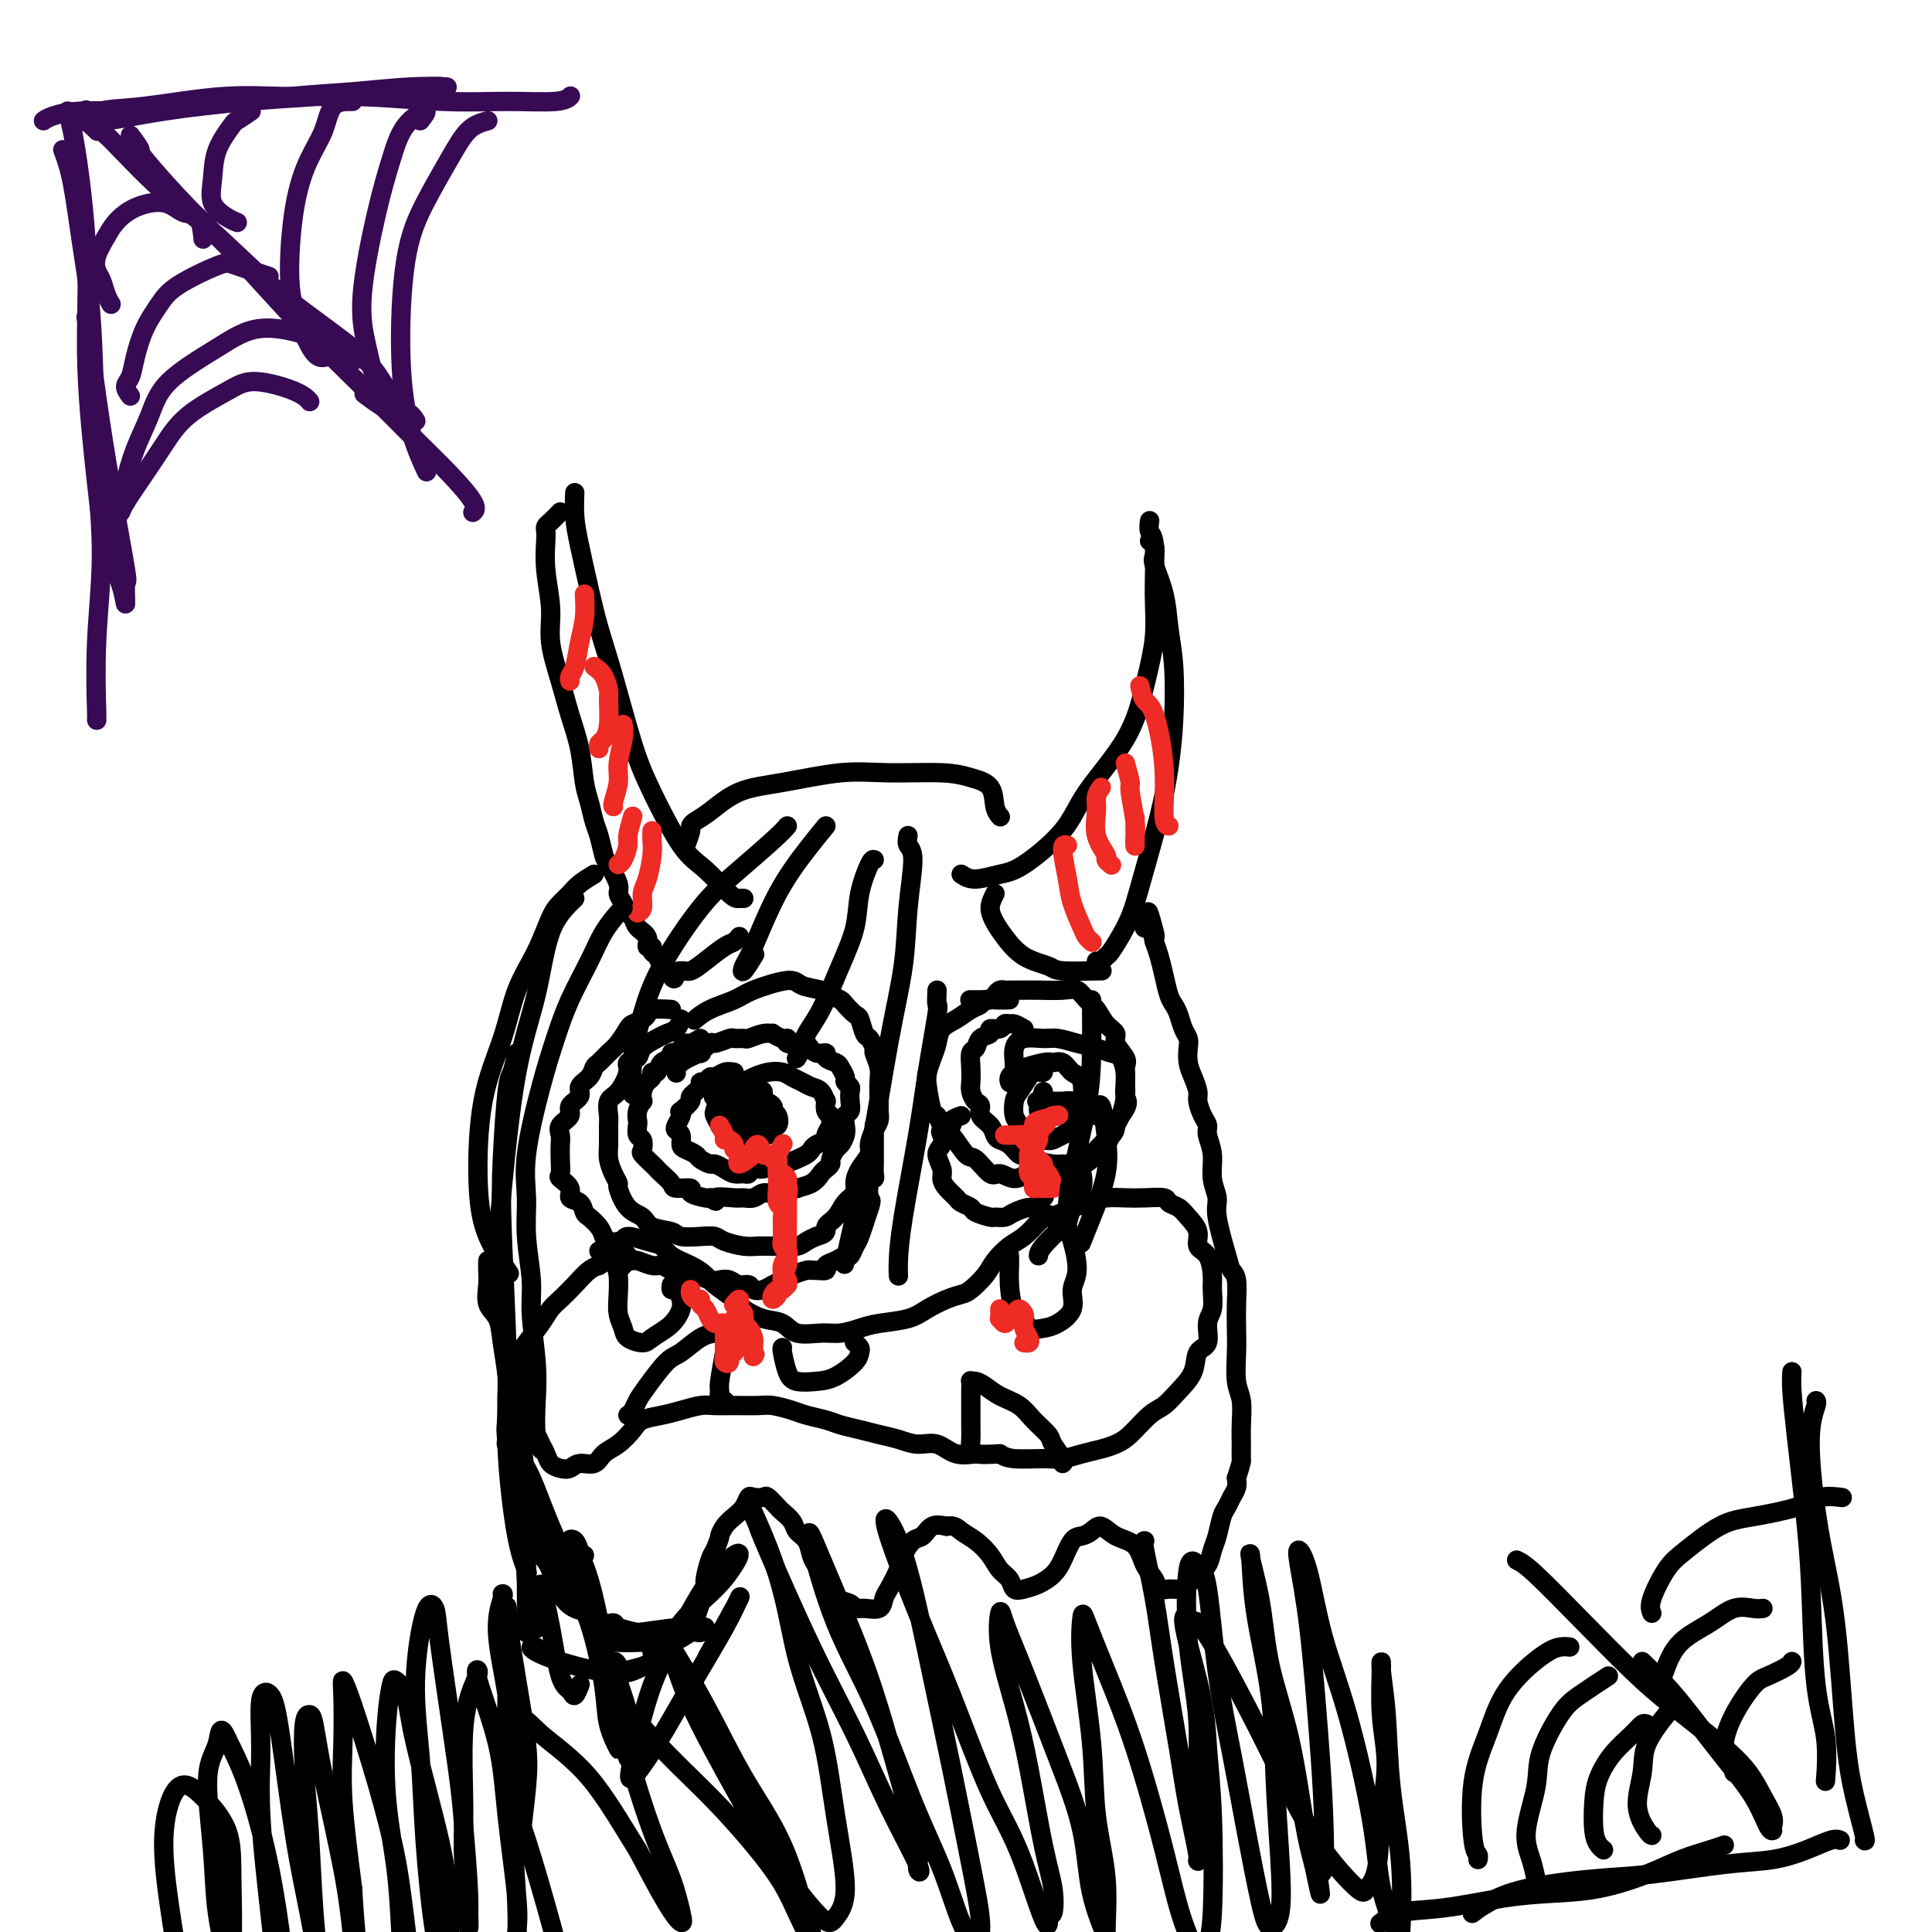 <svg viewBox='0 0 400 400' version='1.1' xmlns='http://www.w3.org/2000/svg' xmlns:xlink='http://www.w3.org/1999/xlink'><g fill='none' stroke='#370A53' stroke-width='4' stroke-linecap='round' stroke-linejoin='round'><path d='M14,23c0.605,2.345 1.211,4.690 2,10c0.789,5.310 1.763,13.584 2,21c0.237,7.416 -0.262,13.974 0,22c0.262,8.026 1.285,17.518 2,24c0.715,6.482 1.122,9.953 2,13c0.878,3.047 2.226,5.671 3,8c0.774,2.329 0.972,4.362 1,4c0.028,-0.362 -0.115,-3.118 0,-4c0.115,-0.882 0.489,0.112 0,-3c-0.489,-3.112 -1.843,-10.329 -3,-17c-1.157,-6.671 -2.119,-12.796 -3,-19c-0.881,-6.204 -1.680,-12.487 -2,-15c-0.320,-2.513 -0.160,-1.257 0,0'/><path d='M13,31c0.674,1.818 1.348,3.636 2,7c0.652,3.364 1.281,8.275 2,13c0.719,4.725 1.527,9.263 2,17c0.473,7.737 0.610,18.672 1,27c0.390,8.328 1.033,14.049 1,20c-0.033,5.951 -0.741,12.131 -1,18c-0.259,5.869 -0.070,11.426 0,14c0.070,2.574 0.020,2.164 0,2c-0.020,-0.164 -0.010,-0.082 0,0'/><path d='M9,25c0.429,-0.305 0.859,-0.610 2,-1c1.141,-0.390 2.995,-0.864 6,-1c3.005,-0.136 7.162,0.065 11,0c3.838,-0.065 7.359,-0.396 13,-1c5.641,-0.604 13.404,-1.482 19,-2c5.596,-0.518 9.026,-0.675 13,-1c3.974,-0.325 8.493,-0.818 12,-1c3.507,-0.182 6.002,-0.052 7,0c0.998,0.052 0.499,0.026 0,0'/><path d='M92,18c-0.726,-0.088 -1.452,-0.176 -4,0c-2.548,0.176 -6.920,0.615 -11,1c-4.080,0.385 -7.870,0.715 -12,1c-4.130,0.285 -8.602,0.523 -14,1c-5.398,0.477 -11.724,1.193 -17,2c-5.276,0.807 -9.502,1.707 -12,2c-2.498,0.293 -3.269,-0.020 -4,0c-0.731,0.020 -1.423,0.374 -1,0c0.423,-0.374 1.962,-1.474 4,-2c2.038,-0.526 4.574,-0.477 9,-1c4.426,-0.523 10.741,-1.619 16,-2c5.259,-0.381 9.461,-0.049 14,0c4.539,0.049 9.416,-0.187 15,0c5.584,0.187 11.875,0.796 17,1c5.125,0.204 9.085,0.003 13,0c3.915,-0.003 7.785,0.191 10,0c2.215,-0.191 2.776,-0.769 3,-1c0.224,-0.231 0.112,-0.116 0,0'/><path d='M20,27c-0.862,-0.797 -1.723,-1.595 -2,-2c-0.277,-0.405 0.031,-0.418 0,-1c-0.031,-0.582 -0.400,-1.732 0,-1c0.400,0.732 1.570,3.346 2,4c0.430,0.654 0.122,-0.651 2,1c1.878,1.651 5.944,6.259 10,10c4.056,3.741 8.102,6.615 12,10c3.898,3.385 7.647,7.283 12,11c4.353,3.717 9.311,7.255 13,10c3.689,2.745 6.108,4.696 8,7c1.892,2.304 3.256,4.960 4,6c0.744,1.040 0.870,0.464 1,1c0.130,0.536 0.266,2.183 -1,2c-1.266,-0.183 -3.933,-2.195 -5,-3c-1.067,-0.805 -0.533,-0.402 0,0'/><path d='M27,28c0.943,1.284 1.885,2.569 2,3c0.115,0.431 -0.598,0.009 1,2c1.598,1.991 5.507,6.397 9,10c3.493,3.603 6.572,6.404 10,10c3.428,3.596 7.207,7.985 12,13c4.793,5.015 10.601,10.654 15,15c4.399,4.346 7.389,7.399 10,10c2.611,2.601 4.844,4.749 7,7c2.156,2.251 4.234,4.606 5,6c0.766,1.394 0.219,1.827 0,2c-0.219,0.173 -0.109,0.087 0,0'/><path d='M23,63c-0.336,-0.549 -0.672,-1.098 -1,-2c-0.328,-0.902 -0.647,-2.155 -1,-3c-0.353,-0.845 -0.740,-1.280 -1,-2c-0.260,-0.720 -0.394,-1.726 0,-3c0.394,-1.274 1.315,-2.817 2,-4c0.685,-1.183 1.132,-2.006 2,-3c0.868,-0.994 2.156,-2.161 4,-3c1.844,-0.839 4.246,-1.352 6,-1c1.754,0.352 2.862,1.569 4,2c1.138,0.431 2.306,0.078 3,1c0.694,0.922 0.912,3.121 1,4c0.088,0.879 0.044,0.440 0,0'/><path d='M27,82c-0.516,-0.701 -1.033,-1.401 -1,-2c0.033,-0.599 0.615,-1.096 1,-2c0.385,-0.904 0.572,-2.215 1,-4c0.428,-1.785 1.097,-4.046 2,-6c0.903,-1.954 2.040,-3.602 3,-5c0.960,-1.398 1.743,-2.546 4,-4c2.257,-1.454 5.986,-3.215 8,-4c2.014,-0.785 2.311,-0.596 4,0c1.689,0.596 4.768,1.599 6,2c1.232,0.401 0.616,0.201 0,0'/><path d='M26,104c-0.150,-1.066 -0.300,-2.132 0,-4c0.300,-1.868 1.050,-4.537 2,-7c0.950,-2.463 2.098,-4.719 3,-7c0.902,-2.281 1.556,-4.586 4,-7c2.444,-2.414 6.677,-4.937 10,-7c3.323,-2.063 5.736,-3.666 9,-4c3.264,-0.334 7.379,0.602 11,2c3.621,1.398 6.749,3.256 8,4c1.251,0.744 0.626,0.372 0,0'/><path d='M52,23c-1.239,0.844 -2.478,1.689 -3,2c-0.522,0.311 -0.327,0.090 -1,1c-0.673,0.910 -2.215,2.951 -3,5c-0.785,2.049 -0.813,4.104 -1,6c-0.187,1.896 -0.535,3.632 0,5c0.535,1.368 1.952,2.368 3,3c1.048,0.632 1.728,0.895 2,1c0.272,0.105 0.136,0.053 0,0'/><path d='M73,21c-1.534,-0.015 -3.067,-0.029 -4,1c-0.933,1.029 -1.264,3.102 -2,5c-0.736,1.898 -1.876,3.623 -3,6c-1.124,2.377 -2.231,5.408 -3,10c-0.769,4.592 -1.201,10.747 -1,15c0.201,4.253 1.033,6.604 2,9c0.967,2.396 2.068,4.837 3,6c0.932,1.163 1.695,1.046 2,1c0.305,-0.046 0.153,-0.023 0,0'/><path d='M87,25c0.802,-1.030 1.604,-2.060 1,-2c-0.604,0.060 -2.615,1.211 -4,3c-1.385,1.789 -2.144,4.215 -3,7c-0.856,2.785 -1.810,5.929 -3,11c-1.190,5.071 -2.616,12.070 -3,17c-0.384,4.930 0.276,7.791 1,11c0.724,3.209 1.514,6.767 3,9c1.486,2.233 3.669,3.140 5,4c1.331,0.860 1.809,1.674 2,2c0.191,0.326 0.096,0.163 0,0'/><path d='M101,25c-1.360,0.377 -2.719,0.755 -4,2c-1.281,1.245 -2.482,3.358 -4,6c-1.518,2.642 -3.352,5.812 -5,9c-1.648,3.188 -3.110,6.393 -4,12c-0.890,5.607 -1.208,13.616 -1,20c0.208,6.384 0.941,11.142 2,15c1.059,3.858 2.446,6.817 3,8c0.554,1.183 0.277,0.592 0,0'/><path d='M24,107c0.405,-0.340 0.810,-0.680 1,-1c0.190,-0.320 0.164,-0.620 1,-2c0.836,-1.380 2.533,-3.839 4,-6c1.467,-2.161 2.704,-4.023 4,-6c1.296,-1.977 2.652,-4.067 5,-6c2.348,-1.933 5.687,-3.709 8,-5c2.313,-1.291 3.599,-2.099 6,-2c2.401,0.099 5.916,1.104 8,2c2.084,0.896 2.738,1.685 3,2c0.262,0.315 0.131,0.158 0,0'/></g>
<g fill='none' stroke='#000000' stroke-width='4' stroke-linecap='round' stroke-linejoin='round'><path d='M376,290c0.103,0.146 0.205,0.292 0,1c-0.205,0.708 -0.718,1.977 -1,4c-0.282,2.023 -0.333,4.799 0,9c0.333,4.201 1.049,9.827 2,15c0.951,5.173 2.136,9.894 3,17c0.864,7.106 1.408,16.597 2,23c0.592,6.403 1.231,9.716 2,13c0.769,3.284 1.669,6.538 2,8c0.331,1.462 0.095,1.132 0,1c-0.095,-0.132 -0.047,-0.066 0,0'/><path d='M371,284c-0.060,1.016 -0.119,2.033 0,4c0.119,1.967 0.418,4.885 1,10c0.582,5.115 1.448,12.426 2,18c0.552,5.574 0.789,9.411 1,15c0.211,5.589 0.397,12.931 1,18c0.603,5.069 1.624,7.865 2,11c0.376,3.135 0.107,6.610 0,8c-0.107,1.390 -0.054,0.695 0,0'/><path d='M381,381c-0.438,-0.170 -0.875,-0.340 -2,0c-1.125,0.340 -2.936,1.190 -5,2c-2.064,0.810 -4.381,1.581 -7,2c-2.619,0.419 -5.541,0.486 -10,1c-4.459,0.514 -10.456,1.476 -15,2c-4.544,0.524 -7.635,0.610 -12,1c-4.365,0.390 -10.005,1.084 -14,2c-3.995,0.916 -6.345,2.054 -8,3c-1.655,0.946 -2.616,1.699 -3,2c-0.384,0.301 -0.192,0.151 0,0'/><path d='M357,382c-0.737,0.265 -1.474,0.529 -3,1c-1.526,0.471 -3.841,1.147 -6,2c-2.159,0.853 -4.163,1.882 -7,3c-2.837,1.118 -6.506,2.326 -10,3c-3.494,0.674 -6.814,0.815 -10,1c-3.186,0.185 -6.238,0.414 -10,1c-3.762,0.586 -8.235,1.528 -12,2c-3.765,0.472 -6.821,0.473 -9,1c-2.179,0.527 -3.480,1.579 -4,2c-0.520,0.421 -0.260,0.210 0,0'/><path d='M314,323c0.815,0.397 1.630,0.793 4,3c2.370,2.207 6.294,6.224 10,10c3.706,3.776 7.195,7.311 10,10c2.805,2.689 4.927,4.534 8,7c3.073,2.466 7.096,5.554 10,8c2.904,2.446 4.687,4.249 6,6c1.313,1.751 2.156,3.450 3,5c0.844,1.550 1.690,2.952 2,4c0.310,1.048 0.083,1.744 0,2c-0.083,0.256 -0.024,0.073 0,0c0.024,-0.073 0.012,-0.037 0,0'/><path d='M340,344c1.717,1.654 3.433,3.309 5,5c1.567,1.691 2.984,3.420 5,6c2.016,2.580 4.631,6.012 7,9c2.369,2.988 4.491,5.533 6,8c1.509,2.467 2.406,4.857 3,6c0.594,1.143 0.884,1.041 1,1c0.116,-0.041 0.058,-0.020 0,0'/><path d='M359,367c0.074,-0.251 0.148,-0.501 0,-1c-0.148,-0.499 -0.519,-1.246 -1,-2c-0.481,-0.754 -1.071,-1.515 -1,-3c0.071,-1.485 0.804,-3.694 2,-6c1.196,-2.306 2.856,-4.709 4,-6c1.144,-1.291 1.770,-1.470 3,-2c1.230,-0.530 3.062,-1.412 4,-2c0.938,-0.588 0.982,-0.882 1,-1c0.018,-0.118 0.009,-0.059 0,0'/><path d='M365,333c-0.501,0.068 -1.002,0.136 -2,0c-0.998,-0.136 -2.492,-0.475 -4,0c-1.508,0.475 -3.031,1.763 -5,3c-1.969,1.237 -4.384,2.423 -6,4c-1.616,1.577 -2.433,3.547 -3,5c-0.567,1.453 -0.883,2.391 -1,3c-0.117,0.609 -0.033,0.888 0,1c0.033,0.112 0.017,0.056 0,0'/><path d='M342,334c-0.265,-0.673 -0.529,-1.345 0,-3c0.529,-1.655 1.853,-4.291 3,-6c1.147,-1.709 2.119,-2.490 4,-4c1.881,-1.510 4.673,-3.750 7,-5c2.327,-1.250 4.190,-1.512 7,-2c2.810,-0.488 6.568,-1.203 9,-2c2.432,-0.797 3.539,-1.676 5,-2c1.461,-0.324 3.274,-0.093 4,0c0.726,0.093 0.363,0.046 0,0'/><path d='M342,380c-0.166,-0.033 -0.332,-0.065 -1,-1c-0.668,-0.935 -1.839,-2.772 -2,-5c-0.161,-2.228 0.689,-4.846 1,-7c0.311,-2.154 0.083,-3.846 1,-6c0.917,-2.154 2.978,-4.772 4,-6c1.022,-1.228 1.006,-1.065 1,-1c-0.006,0.065 -0.003,0.033 0,0'/><path d='M341,357c-0.295,-0.138 -0.590,-0.276 -1,0c-0.410,0.276 -0.934,0.966 -2,2c-1.066,1.034 -2.675,2.413 -4,4c-1.325,1.587 -2.365,3.382 -3,5c-0.635,1.618 -0.863,3.061 -1,5c-0.137,1.939 -0.181,4.375 0,6c0.181,1.625 0.587,2.437 1,3c0.413,0.563 0.832,0.875 1,1c0.168,0.125 0.084,0.062 0,0'/><path d='M333,347c-2.201,1.440 -4.402,2.880 -6,4c-1.598,1.120 -2.593,1.919 -4,4c-1.407,2.081 -3.224,5.445 -4,8c-0.776,2.555 -0.509,4.303 -1,7c-0.491,2.697 -1.739,6.344 -2,9c-0.261,2.656 0.466,4.320 1,6c0.534,1.680 0.874,3.375 1,4c0.126,0.625 0.036,0.178 0,0c-0.036,-0.178 -0.018,-0.089 0,0'/><path d='M325,341c-0.579,-0.072 -1.157,-0.144 -2,0c-0.843,0.144 -1.950,0.504 -4,2c-2.050,1.496 -5.043,4.127 -7,7c-1.957,2.873 -2.878,5.989 -4,9c-1.122,3.011 -2.444,5.917 -3,10c-0.556,4.083 -0.345,9.342 0,12c0.345,2.658 0.824,2.716 1,3c0.176,0.284 0.050,0.796 0,1c-0.050,0.204 -0.025,0.102 0,0'/><path d='M119,102c-0.064,1.657 -0.128,3.313 0,5c0.128,1.687 0.449,3.404 1,6c0.551,2.596 1.331,6.071 2,9c0.669,2.929 1.228,5.312 2,8c0.772,2.688 1.759,5.679 3,10c1.241,4.321 2.738,9.971 4,14c1.262,4.029 2.288,6.439 4,10c1.712,3.561 4.109,8.275 6,11c1.891,2.725 3.278,3.462 5,5c1.722,1.538 3.781,3.876 5,5c1.219,1.124 1.597,1.033 2,1c0.403,-0.033 0.829,-0.010 1,0c0.171,0.010 0.085,0.005 0,0'/><path d='M116,106c-0.733,0.755 -1.465,1.511 -2,2c-0.535,0.489 -0.871,0.712 -1,1c-0.129,0.288 -0.050,0.639 0,1c0.050,0.361 0.072,0.730 0,2c-0.072,1.270 -0.238,3.440 0,6c0.238,2.560 0.879,5.511 1,8c0.121,2.489 -0.280,4.515 0,7c0.280,2.485 1.241,5.430 2,8c0.759,2.570 1.317,4.765 2,7c0.683,2.235 1.492,4.512 2,7c0.508,2.488 0.714,5.188 1,7c0.286,1.812 0.653,2.734 1,4c0.347,1.266 0.675,2.874 1,4c0.325,1.126 0.647,1.768 1,3c0.353,1.232 0.739,3.054 1,4c0.261,0.946 0.399,1.017 1,2c0.601,0.983 1.667,2.878 2,4c0.333,1.122 -0.067,1.469 0,2c0.067,0.531 0.600,1.244 1,2c0.400,0.756 0.666,1.555 1,2c0.334,0.445 0.734,0.535 1,1c0.266,0.465 0.396,1.305 1,2c0.604,0.695 1.681,1.246 2,2c0.319,0.754 -0.122,1.711 0,2c0.122,0.289 0.806,-0.091 1,0c0.194,0.091 -0.103,0.651 0,1c0.103,0.349 0.605,0.485 1,1c0.395,0.515 0.683,1.408 1,2c0.317,0.592 0.662,0.883 1,1c0.338,0.117 0.669,0.058 1,0'/><path d='M139,201c1.449,2.458 0.072,1.605 0,1c-0.072,-0.605 1.160,-0.960 2,-1c0.840,-0.040 1.286,0.234 2,0c0.714,-0.234 1.694,-0.977 3,-2c1.306,-1.023 2.938,-2.326 4,-3c1.062,-0.674 1.555,-0.720 2,-1c0.445,-0.280 0.841,-0.794 1,-1c0.159,-0.206 0.079,-0.103 0,0'/><path d='M199,181c0.795,0.520 1.590,1.039 3,1c1.410,-0.039 3.434,-0.638 5,-1c1.566,-0.362 2.674,-0.487 5,-2c2.326,-1.513 5.871,-4.415 8,-7c2.129,-2.585 2.843,-4.853 5,-8c2.157,-3.147 5.756,-7.172 8,-11c2.244,-3.828 3.133,-7.458 4,-11c0.867,-3.542 1.710,-6.995 2,-10c0.290,-3.005 0.025,-5.562 0,-9c-0.025,-3.438 0.189,-7.757 0,-10c-0.189,-2.243 -0.782,-2.412 -1,-3c-0.218,-0.588 -0.062,-1.597 0,-2c0.062,-0.403 0.031,-0.202 0,0'/><path d='M238,112c0.408,0.220 0.816,0.440 1,1c0.184,0.560 0.144,1.460 0,2c-0.144,0.540 -0.392,0.721 0,2c0.392,1.279 1.423,3.658 2,6c0.577,2.342 0.700,4.648 1,7c0.300,2.352 0.779,4.749 1,8c0.221,3.251 0.186,7.355 0,11c-0.186,3.645 -0.524,6.829 -1,10c-0.476,3.171 -1.091,6.328 -2,10c-0.909,3.672 -2.113,7.859 -3,11c-0.887,3.141 -1.456,5.238 -2,7c-0.544,1.762 -1.064,3.190 -2,5c-0.936,1.810 -2.290,4.002 -3,5c-0.710,0.998 -0.778,0.804 -1,1c-0.222,0.196 -0.598,0.784 -1,1c-0.402,0.216 -0.829,0.062 -1,0c-0.171,-0.062 -0.085,-0.031 0,0'/><path d='M206,185c-0.498,0.990 -0.995,1.981 -1,3c-0.005,1.019 0.483,2.067 1,3c0.517,0.933 1.064,1.753 2,3c0.936,1.247 2.261,2.923 4,4c1.739,1.077 3.891,1.557 5,2c1.109,0.443 1.173,0.851 3,1c1.827,0.149 5.415,0.040 7,0c1.585,-0.040 1.167,-0.011 1,0c-0.167,0.011 -0.084,0.006 0,0'/><path d='M142,175c0.438,-1.177 0.876,-2.353 1,-3c0.124,-0.647 -0.066,-0.763 0,-1c0.066,-0.237 0.388,-0.593 1,-1c0.612,-0.407 1.515,-0.865 3,-2c1.485,-1.135 3.551,-2.946 6,-4c2.449,-1.054 5.280,-1.352 9,-2c3.720,-0.648 8.328,-1.648 12,-2c3.672,-0.352 6.409,-0.057 10,0c3.591,0.057 8.038,-0.125 11,0c2.962,0.125 4.440,0.556 6,1c1.560,0.444 3.202,0.903 4,2c0.798,1.097 0.753,2.834 1,4c0.247,1.166 0.785,1.762 1,2c0.215,0.238 0.108,0.119 0,0'/><path d='M123,181c-1.090,0.667 -2.181,1.334 -3,2c-0.819,0.666 -1.367,1.332 -2,2c-0.633,0.668 -1.350,1.338 -2,2c-0.650,0.662 -1.232,1.314 -2,3c-0.768,1.686 -1.724,4.404 -3,7c-1.276,2.596 -2.874,5.069 -4,8c-1.126,2.931 -1.779,6.321 -3,10c-1.221,3.679 -3.009,7.649 -4,13c-0.991,5.351 -1.183,12.084 -1,17c0.183,4.916 0.742,8.016 2,11c1.258,2.984 3.217,5.853 4,7c0.783,1.147 0.392,0.574 0,0'/><path d='M101,261c-0.015,0.610 -0.029,1.220 0,2c0.029,0.780 0.103,1.731 0,3c-0.103,1.269 -0.382,2.856 0,4c0.382,1.144 1.423,1.844 2,3c0.577,1.156 0.688,2.766 1,5c0.312,2.234 0.824,5.091 1,7c0.176,1.909 0.017,2.871 0,4c-0.017,1.129 0.107,2.425 0,4c-0.107,1.575 -0.447,3.429 0,5c0.447,1.571 1.681,2.857 2,5c0.319,2.143 -0.276,5.141 0,7c0.276,1.859 1.424,2.577 2,4c0.576,1.423 0.580,3.551 1,5c0.420,1.449 1.256,2.218 2,3c0.744,0.782 1.396,1.575 2,3c0.604,1.425 1.161,3.481 2,5c0.839,1.519 1.961,2.502 3,3c1.039,0.498 1.997,0.512 3,1c1.003,0.488 2.053,1.451 3,2c0.947,0.549 1.790,0.684 3,1c1.210,0.316 2.786,0.814 4,1c1.214,0.186 2.066,0.059 3,0c0.934,-0.059 1.952,-0.049 3,0c1.048,0.049 2.127,0.136 3,0c0.873,-0.136 1.540,-0.496 2,-1c0.460,-0.504 0.715,-1.154 1,-2c0.285,-0.846 0.601,-1.890 1,-3c0.399,-1.110 0.880,-2.287 1,-3c0.120,-0.713 -0.122,-0.961 0,-2c0.122,-1.039 0.606,-2.868 1,-4c0.394,-1.132 0.697,-1.566 1,-2'/><path d='M148,321c1.274,-3.214 0.957,-2.750 1,-3c0.043,-0.250 0.444,-1.216 1,-2c0.556,-0.784 1.266,-1.386 2,-2c0.734,-0.614 1.491,-1.238 2,-2c0.509,-0.762 0.770,-1.661 1,-2c0.230,-0.339 0.428,-0.117 1,0c0.572,0.117 1.519,0.128 2,0c0.481,-0.128 0.495,-0.396 1,0c0.505,0.396 1.501,1.456 2,2c0.499,0.544 0.501,0.572 1,1c0.499,0.428 1.496,1.256 2,2c0.504,0.744 0.516,1.405 1,2c0.484,0.595 1.439,1.122 2,2c0.561,0.878 0.728,2.105 1,3c0.272,0.895 0.648,1.458 1,2c0.352,0.542 0.679,1.062 1,2c0.321,0.938 0.635,2.294 1,3c0.365,0.706 0.782,0.763 1,1c0.218,0.237 0.237,0.654 1,1c0.763,0.346 2.271,0.622 3,1c0.729,0.378 0.681,0.857 1,1c0.319,0.143 1.007,-0.052 2,0c0.993,0.052 2.293,0.349 3,0c0.707,-0.349 0.822,-1.344 1,-2c0.178,-0.656 0.418,-0.972 1,-2c0.582,-1.028 1.506,-2.766 2,-4c0.494,-1.234 0.558,-1.963 1,-3c0.442,-1.037 1.263,-2.381 2,-3c0.737,-0.619 1.391,-0.513 2,-1c0.609,-0.487 1.174,-1.568 2,-2c0.826,-0.432 1.913,-0.216 3,0'/><path d='M196,316c1.623,-0.322 2.179,0.375 3,1c0.821,0.625 1.907,1.180 3,2c1.093,0.820 2.193,1.905 3,3c0.807,1.095 1.321,2.200 2,3c0.679,0.800 1.522,1.295 2,2c0.478,0.705 0.589,1.621 1,2c0.411,0.379 1.121,0.221 2,0c0.879,-0.221 1.926,-0.503 3,-1c1.074,-0.497 2.175,-1.207 3,-2c0.825,-0.793 1.375,-1.668 2,-3c0.625,-1.332 1.324,-3.121 2,-4c0.676,-0.879 1.329,-0.848 2,-1c0.671,-0.152 1.359,-0.487 2,-1c0.641,-0.513 1.237,-1.204 2,-1c0.763,0.204 1.695,1.302 3,2c1.305,0.698 2.983,0.996 4,2c1.017,1.004 1.375,2.714 2,4c0.625,1.286 1.518,2.146 2,3c0.482,0.854 0.551,1.701 1,2c0.449,0.299 1.276,0.051 2,0c0.724,-0.051 1.346,0.096 2,0c0.654,-0.096 1.341,-0.436 2,-1c0.659,-0.564 1.290,-1.352 2,-2c0.710,-0.648 1.500,-1.157 2,-2c0.500,-0.843 0.711,-2.022 1,-3c0.289,-0.978 0.655,-1.757 1,-3c0.345,-1.243 0.667,-2.952 1,-4c0.333,-1.048 0.677,-1.436 1,-2c0.323,-0.564 0.625,-1.306 1,-2c0.375,-0.694 0.821,-1.341 1,-2c0.179,-0.659 0.089,-1.329 0,-2'/><path d='M256,306c1.154,-3.555 1.037,-3.442 1,-4c-0.037,-0.558 0.004,-1.786 0,-3c-0.004,-1.214 -0.054,-2.413 0,-4c0.054,-1.587 0.210,-3.560 0,-5c-0.210,-1.440 -0.788,-2.347 -1,-4c-0.212,-1.653 -0.060,-4.053 0,-6c0.060,-1.947 0.029,-3.440 0,-5c-0.029,-1.560 -0.054,-3.187 0,-5c0.054,-1.813 0.187,-3.811 0,-5c-0.187,-1.189 -0.695,-1.569 -1,-2c-0.305,-0.431 -0.406,-0.911 -1,-3c-0.594,-2.089 -1.680,-5.785 -2,-8c-0.320,-2.215 0.125,-2.950 0,-4c-0.125,-1.050 -0.821,-2.416 -1,-4c-0.179,-1.584 0.158,-3.387 0,-5c-0.158,-1.613 -0.812,-3.036 -1,-4c-0.188,-0.964 0.090,-1.469 0,-2c-0.090,-0.531 -0.550,-1.090 -1,-2c-0.450,-0.910 -0.891,-2.173 -1,-3c-0.109,-0.827 0.115,-1.219 0,-2c-0.115,-0.781 -0.570,-1.951 -1,-3c-0.430,-1.049 -0.836,-1.975 -1,-3c-0.164,-1.025 -0.085,-2.148 0,-3c0.085,-0.852 0.178,-1.434 0,-2c-0.178,-0.566 -0.625,-1.116 -1,-2c-0.375,-0.884 -0.678,-2.102 -1,-3c-0.322,-0.898 -0.664,-1.475 -1,-2c-0.336,-0.525 -0.667,-0.996 -1,-2c-0.333,-1.004 -0.666,-2.539 -1,-4c-0.334,-1.461 -0.667,-2.846 -1,-4c-0.333,-1.154 -0.667,-2.077 -1,-3'/><path d='M239,195c-2.585,-11.222 -0.549,-4.276 0,-2c0.549,2.276 -0.391,-0.118 -1,-1c-0.609,-0.882 -0.888,-0.252 -1,0c-0.112,0.252 -0.056,0.126 0,0'/><path d='M124,259c0.898,-0.456 1.796,-0.911 2,-1c0.204,-0.089 -0.287,0.190 0,0c0.287,-0.190 1.351,-0.847 2,-1c0.649,-0.153 0.882,0.200 1,0c0.118,-0.200 0.121,-0.951 1,-1c0.879,-0.049 2.634,0.606 4,1c1.366,0.394 2.342,0.527 3,1c0.658,0.473 0.999,1.285 2,2c1.001,0.715 2.661,1.332 4,2c1.339,0.668 2.356,1.387 3,2c0.644,0.613 0.914,1.118 2,2c1.086,0.882 2.988,2.139 4,3c1.012,0.861 1.134,1.327 2,2c0.866,0.673 2.475,1.554 4,2c1.525,0.446 2.967,0.456 4,1c1.033,0.544 1.656,1.621 3,2c1.344,0.379 3.409,0.061 5,0c1.591,-0.061 2.707,0.136 4,0c1.293,-0.136 2.761,-0.603 4,-1c1.239,-0.397 2.247,-0.723 4,-1c1.753,-0.277 4.250,-0.506 6,-1c1.750,-0.494 2.752,-1.252 4,-2c1.248,-0.748 2.742,-1.487 4,-2c1.258,-0.513 2.279,-0.799 3,-1c0.721,-0.201 1.141,-0.318 2,-1c0.859,-0.682 2.158,-1.929 3,-3c0.842,-1.071 1.226,-1.968 2,-3c0.774,-1.032 1.939,-2.201 3,-3c1.061,-0.799 2.017,-1.228 3,-2c0.983,-0.772 1.991,-1.886 3,-3'/><path d='M215,253c2.814,-2.515 1.848,-1.301 2,-1c0.152,0.301 1.421,-0.311 3,-1c1.579,-0.689 3.467,-1.453 5,-2c1.533,-0.547 2.710,-0.875 4,-1c1.290,-0.125 2.691,-0.045 4,0c1.309,0.045 2.524,0.056 4,0c1.476,-0.056 3.213,-0.178 4,0c0.787,0.178 0.626,0.657 1,1c0.374,0.343 1.284,0.551 2,1c0.716,0.449 1.239,1.138 2,2c0.761,0.862 1.759,1.895 2,3c0.241,1.105 -0.274,2.281 0,3c0.274,0.719 1.337,0.981 2,2c0.663,1.019 0.926,2.795 1,4c0.074,1.205 -0.040,1.840 0,3c0.040,1.160 0.234,2.844 0,4c-0.234,1.156 -0.895,1.782 -1,3c-0.105,1.218 0.345,3.026 0,4c-0.345,0.974 -1.484,1.112 -2,2c-0.516,0.888 -0.410,2.524 -1,4c-0.590,1.476 -1.876,2.791 -3,4c-1.124,1.209 -2.085,2.313 -3,3c-0.915,0.687 -1.784,0.957 -3,2c-1.216,1.043 -2.779,2.858 -4,4c-1.221,1.142 -2.098,1.612 -3,2c-0.902,0.388 -1.827,0.693 -3,1c-1.173,0.307 -2.593,0.615 -4,1c-1.407,0.385 -2.800,0.845 -4,1c-1.200,0.155 -2.208,0.003 -4,0c-1.792,-0.003 -4.369,0.142 -6,0c-1.631,-0.142 -2.315,-0.571 -3,-1'/><path d='M207,301c-4.654,0.276 -4.288,-0.034 -5,0c-0.712,0.034 -2.500,0.413 -4,0c-1.500,-0.413 -2.711,-1.616 -4,-2c-1.289,-0.384 -2.656,0.052 -4,0c-1.344,-0.052 -2.665,-0.591 -4,-1c-1.335,-0.409 -2.682,-0.687 -4,-1c-1.318,-0.313 -2.606,-0.661 -4,-1c-1.394,-0.339 -2.894,-0.669 -4,-1c-1.106,-0.331 -1.816,-0.663 -3,-1c-1.184,-0.337 -2.840,-0.679 -4,-1c-1.160,-0.321 -1.822,-0.622 -3,-1c-1.178,-0.378 -2.870,-0.834 -4,-1c-1.130,-0.166 -1.698,-0.041 -3,0c-1.302,0.041 -3.337,0.000 -5,0c-1.663,-0.000 -2.953,0.041 -4,0c-1.047,-0.041 -1.851,-0.164 -3,0c-1.149,0.164 -2.642,0.614 -4,1c-1.358,0.386 -2.580,0.708 -4,1c-1.420,0.292 -3.037,0.555 -4,1c-0.963,0.445 -1.273,1.071 -2,2c-0.727,0.929 -1.871,2.162 -3,3c-1.129,0.838 -2.242,1.283 -3,2c-0.758,0.717 -1.163,1.707 -2,2c-0.837,0.293 -2.108,-0.109 -3,0c-0.892,0.109 -1.405,0.731 -2,1c-0.595,0.269 -1.272,0.186 -2,0c-0.728,-0.186 -1.507,-0.475 -2,-1c-0.493,-0.525 -0.699,-1.285 -1,-2c-0.301,-0.715 -0.696,-1.385 -1,-2c-0.304,-0.615 -0.515,-1.176 -1,-2c-0.485,-0.824 -1.242,-1.912 -2,-3'/><path d='M109,294c-1.248,-2.360 -0.867,-3.259 -1,-4c-0.133,-0.741 -0.781,-1.323 -1,-2c-0.219,-0.677 -0.011,-1.448 0,-2c0.011,-0.552 -0.177,-0.886 0,-2c0.177,-1.114 0.718,-3.008 1,-4c0.282,-0.992 0.305,-1.083 1,-2c0.695,-0.917 2.062,-2.658 3,-4c0.938,-1.342 1.447,-2.283 2,-3c0.553,-0.717 1.152,-1.210 2,-2c0.848,-0.790 1.947,-1.876 3,-3c1.053,-1.124 2.062,-2.287 3,-3c0.938,-0.713 1.807,-0.976 2,-1c0.193,-0.024 -0.288,0.189 0,0c0.288,-0.189 1.347,-0.782 2,-1c0.653,-0.218 0.901,-0.062 1,0c0.099,0.062 0.050,0.031 0,0'/><path d='M130,261c-0.843,0.826 -1.687,1.653 -2,2c-0.313,0.347 -0.097,0.215 0,1c0.097,0.785 0.074,2.488 0,4c-0.074,1.512 -0.201,2.834 0,4c0.201,1.166 0.729,2.177 1,3c0.271,0.823 0.286,1.458 1,2c0.714,0.542 2.128,0.990 3,1c0.872,0.010 1.201,-0.420 2,-1c0.799,-0.580 2.068,-1.312 3,-2c0.932,-0.688 1.528,-1.332 2,-2c0.472,-0.668 0.820,-1.360 1,-2c0.180,-0.640 0.192,-1.230 0,-2c-0.192,-0.770 -0.588,-1.722 -1,-2c-0.412,-0.278 -0.842,0.117 -1,0c-0.158,-0.117 -0.045,-0.748 0,-1c0.045,-0.252 0.023,-0.126 0,0'/><path d='M162,279c-0.079,0.030 -0.157,0.059 0,1c0.157,0.941 0.550,2.793 1,4c0.450,1.207 0.958,1.771 2,2c1.042,0.229 2.620,0.125 4,0c1.380,-0.125 2.562,-0.272 4,-1c1.438,-0.728 3.131,-2.038 4,-3c0.869,-0.962 0.913,-1.578 1,-2c0.087,-0.422 0.216,-0.652 0,-1c-0.216,-0.348 -0.776,-0.814 -1,-1c-0.224,-0.186 -0.112,-0.093 0,0'/><path d='M209,260c-0.004,0.393 -0.008,0.787 0,1c0.008,0.213 0.028,0.247 0,1c-0.028,0.753 -0.103,2.227 0,4c0.103,1.773 0.386,3.847 1,5c0.614,1.153 1.560,1.387 2,2c0.440,0.613 0.376,1.606 1,2c0.624,0.394 1.937,0.191 3,0c1.063,-0.191 1.876,-0.368 3,-1c1.124,-0.632 2.560,-1.717 3,-3c0.440,-1.283 -0.117,-2.764 0,-4c0.117,-1.236 0.907,-2.227 1,-4c0.093,-1.773 -0.511,-4.328 -1,-6c-0.489,-1.672 -0.863,-2.462 -1,-3c-0.137,-0.538 -0.037,-0.825 -1,0c-0.963,0.825 -2.990,2.760 -4,4c-1.010,1.240 -1.003,1.783 -1,2c0.003,0.217 0.001,0.109 0,0'/><path d='M130,293c0.342,-0.249 0.684,-0.499 1,-1c0.316,-0.501 0.605,-1.255 1,-2c0.395,-0.745 0.897,-1.481 2,-3c1.103,-1.519 2.806,-3.819 4,-5c1.194,-1.181 1.879,-1.242 3,-2c1.121,-0.758 2.680,-2.211 4,-3c1.320,-0.789 2.402,-0.912 3,-1c0.598,-0.088 0.710,-0.140 1,0c0.290,0.140 0.756,0.471 1,1c0.244,0.529 0.265,1.256 0,3c-0.265,1.744 -0.817,4.506 -1,6c-0.183,1.494 0.004,1.721 0,2c-0.004,0.279 -0.197,0.611 0,1c0.197,0.389 0.784,0.836 1,1c0.216,0.164 0.062,0.047 0,0c-0.062,-0.047 -0.031,-0.023 0,0'/><path d='M202,301c-0.423,-0.260 -0.845,-0.520 -1,-1c-0.155,-0.480 -0.041,-1.180 0,-2c0.041,-0.820 0.010,-1.761 0,-3c-0.010,-1.239 -0.000,-2.778 0,-4c0.000,-1.222 -0.009,-2.129 0,-3c0.009,-0.871 0.035,-1.705 0,-2c-0.035,-0.295 -0.130,-0.049 0,0c0.130,0.049 0.484,-0.097 1,0c0.516,0.097 1.193,0.439 2,1c0.807,0.561 1.745,1.342 3,2c1.255,0.658 2.827,1.192 4,2c1.173,0.808 1.946,1.891 3,3c1.054,1.109 2.387,2.245 3,3c0.613,0.755 0.504,1.130 1,2c0.496,0.870 1.595,2.234 2,3c0.405,0.766 0.116,0.933 0,1c-0.116,0.067 -0.058,0.033 0,0'/><path d='M141,211c-0.233,0.750 -0.467,1.500 -1,2c-0.533,0.500 -1.366,0.750 -2,1c-0.634,0.250 -1.068,0.502 -2,1c-0.932,0.498 -2.360,1.244 -3,2c-0.640,0.756 -0.491,1.524 -1,2c-0.509,0.476 -1.678,0.660 -2,1c-0.322,0.340 0.201,0.838 0,2c-0.201,1.162 -1.125,2.990 -2,4c-0.875,1.010 -1.699,1.204 -2,2c-0.301,0.796 -0.078,2.194 0,3c0.078,0.806 0.011,1.018 0,2c-0.011,0.982 0.034,2.732 0,4c-0.034,1.268 -0.148,2.052 0,3c0.148,0.948 0.558,2.060 1,3c0.442,0.940 0.917,1.709 1,2c0.083,0.291 -0.227,0.105 0,1c0.227,0.895 0.989,2.870 2,4c1.011,1.130 2.269,1.413 3,2c0.731,0.587 0.934,1.477 2,2c1.066,0.523 2.994,0.679 4,1c1.006,0.321 1.091,0.808 2,1c0.909,0.192 2.641,0.090 4,0c1.359,-0.090 2.346,-0.168 3,0c0.654,0.168 0.975,0.581 2,1c1.025,0.419 2.754,0.845 4,1c1.246,0.155 2.011,0.039 3,0c0.989,-0.039 2.204,0.001 3,0c0.796,-0.001 1.172,-0.041 2,0c0.828,0.041 2.108,0.165 3,0c0.892,-0.165 1.398,-0.619 2,-1c0.602,-0.381 1.301,-0.691 2,-1'/><path d='M169,256c2.676,-0.683 1.865,-1.389 2,-2c0.135,-0.611 1.215,-1.125 2,-2c0.785,-0.875 1.276,-2.111 2,-3c0.724,-0.889 1.682,-1.430 2,-2c0.318,-0.570 -0.003,-1.167 0,-2c0.003,-0.833 0.330,-1.900 1,-3c0.670,-1.100 1.682,-2.233 2,-3c0.318,-0.767 -0.058,-1.167 0,-2c0.058,-0.833 0.551,-2.099 1,-3c0.449,-0.901 0.853,-1.437 1,-2c0.147,-0.563 0.035,-1.153 0,-2c-0.035,-0.847 0.005,-1.952 0,-3c-0.005,-1.048 -0.057,-2.039 0,-3c0.057,-0.961 0.223,-1.890 0,-3c-0.223,-1.110 -0.833,-2.399 -1,-3c-0.167,-0.601 0.111,-0.513 0,-1c-0.111,-0.487 -0.611,-1.549 -1,-2c-0.389,-0.451 -0.667,-0.292 -1,-1c-0.333,-0.708 -0.723,-2.284 -1,-3c-0.277,-0.716 -0.442,-0.573 -1,-1c-0.558,-0.427 -1.508,-1.423 -2,-2c-0.492,-0.577 -0.525,-0.734 -1,-1c-0.475,-0.266 -1.390,-0.640 -2,-1c-0.610,-0.360 -0.913,-0.707 -2,-1c-1.087,-0.293 -2.959,-0.532 -4,-1c-1.041,-0.468 -1.253,-1.165 -3,-1c-1.747,0.165 -5.029,1.193 -7,2c-1.971,0.807 -2.631,1.391 -4,2c-1.369,0.609 -3.445,1.241 -5,2c-1.555,0.759 -2.587,1.645 -3,2c-0.413,0.355 -0.206,0.177 0,0'/><path d='M209,207c-1.060,0.026 -2.121,0.052 -3,0c-0.879,-0.052 -1.577,-0.180 -2,0c-0.423,0.180 -0.572,0.670 -1,1c-0.428,0.330 -1.137,0.500 -2,1c-0.863,0.500 -1.881,1.331 -3,2c-1.119,0.669 -2.339,1.177 -3,2c-0.661,0.823 -0.763,1.962 -1,3c-0.237,1.038 -0.610,1.975 -1,3c-0.390,1.025 -0.795,2.138 -1,3c-0.205,0.862 -0.208,1.474 0,3c0.208,1.526 0.626,3.965 1,5c0.374,1.035 0.704,0.667 1,1c0.296,0.333 0.559,1.369 1,2c0.441,0.631 1.062,0.858 2,2c0.938,1.142 2.194,3.201 3,4c0.806,0.799 1.163,0.340 2,1c0.837,0.660 2.153,2.440 3,3c0.847,0.560 1.224,-0.099 2,0c0.776,0.099 1.950,0.955 3,1c1.050,0.045 1.974,-0.722 3,-1c1.026,-0.278 2.152,-0.067 3,0c0.848,0.067 1.416,-0.009 2,0c0.584,0.009 1.182,0.101 2,0c0.818,-0.101 1.854,-0.397 3,-1c1.146,-0.603 2.401,-1.512 3,-2c0.599,-0.488 0.542,-0.553 1,-1c0.458,-0.447 1.432,-1.274 2,-2c0.568,-0.726 0.730,-1.349 1,-2c0.270,-0.651 0.649,-1.329 1,-2c0.351,-0.671 0.676,-1.336 1,-2'/><path d='M232,231c2.080,-2.623 1.282,-3.182 1,-4c-0.282,-0.818 -0.046,-1.896 0,-3c0.046,-1.104 -0.099,-2.234 0,-3c0.099,-0.766 0.441,-1.168 0,-2c-0.441,-0.832 -1.665,-2.095 -2,-3c-0.335,-0.905 0.220,-1.451 0,-2c-0.220,-0.549 -1.215,-1.100 -2,-2c-0.785,-0.900 -1.362,-2.150 -2,-3c-0.638,-0.850 -1.339,-1.299 -2,-2c-0.661,-0.701 -1.284,-1.652 -2,-2c-0.716,-0.348 -1.526,-0.093 -3,0c-1.474,0.093 -3.613,0.024 -5,0c-1.387,-0.024 -2.021,-0.004 -3,0c-0.979,0.004 -2.304,-0.009 -3,0c-0.696,0.009 -0.764,0.041 -1,0c-0.236,-0.041 -0.639,-0.155 -1,0c-0.361,0.155 -0.678,0.577 -1,1c-0.322,0.423 -0.647,0.845 -1,1c-0.353,0.155 -0.734,0.041 -1,0c-0.266,-0.041 -0.418,-0.011 -1,0c-0.582,0.011 -1.595,0.003 -2,0c-0.405,-0.003 -0.203,-0.002 0,0'/><path d='M145,215c-0.757,0.444 -1.513,0.889 -2,1c-0.487,0.111 -0.703,-0.110 -1,0c-0.297,0.110 -0.675,0.553 -1,1c-0.325,0.447 -0.598,0.898 -1,1c-0.402,0.102 -0.935,-0.145 -1,0c-0.065,0.145 0.337,0.683 0,1c-0.337,0.317 -1.414,0.413 -2,1c-0.586,0.587 -0.683,1.665 -1,2c-0.317,0.335 -0.856,-0.074 -1,0c-0.144,0.074 0.106,0.631 0,1c-0.106,0.369 -0.568,0.549 -1,1c-0.432,0.451 -0.834,1.171 -1,2c-0.166,0.829 -0.097,1.765 0,2c0.097,0.235 0.221,-0.231 0,0c-0.221,0.231 -0.788,1.160 -1,2c-0.212,0.840 -0.071,1.591 0,2c0.071,0.409 0.070,0.476 0,1c-0.070,0.524 -0.208,1.506 0,2c0.208,0.494 0.763,0.500 1,1c0.237,0.500 0.156,1.495 0,2c-0.156,0.505 -0.388,0.520 0,1c0.388,0.480 1.397,1.425 2,2c0.603,0.575 0.801,0.780 1,1c0.199,0.220 0.401,0.454 1,1c0.599,0.546 1.597,1.404 2,2c0.403,0.596 0.213,0.930 1,1c0.787,0.070 2.551,-0.126 3,0c0.449,0.126 -0.418,0.572 0,1c0.418,0.428 2.119,0.836 3,1c0.881,0.164 0.940,0.082 1,0'/><path d='M147,248c2.175,1.391 0.613,0.369 1,0c0.387,-0.369 2.723,-0.084 4,0c1.277,0.084 1.495,-0.034 2,0c0.505,0.034 1.296,0.219 2,0c0.704,-0.219 1.321,-0.843 2,-1c0.679,-0.157 1.421,0.152 2,0c0.579,-0.152 0.995,-0.765 2,-1c1.005,-0.235 2.598,-0.090 3,0c0.402,0.090 -0.386,0.126 0,0c0.386,-0.126 1.945,-0.414 3,-1c1.055,-0.586 1.606,-1.470 2,-2c0.394,-0.530 0.630,-0.704 1,-1c0.370,-0.296 0.873,-0.712 1,-1c0.127,-0.288 -0.123,-0.447 0,-1c0.123,-0.553 0.621,-1.500 1,-2c0.379,-0.500 0.641,-0.553 1,-1c0.359,-0.447 0.814,-1.288 1,-2c0.186,-0.712 0.102,-1.294 0,-2c-0.102,-0.706 -0.222,-1.537 0,-2c0.222,-0.463 0.788,-0.558 1,-1c0.212,-0.442 0.072,-1.231 0,-2c-0.072,-0.769 -0.075,-1.519 0,-2c0.075,-0.481 0.229,-0.692 0,-1c-0.229,-0.308 -0.840,-0.712 -1,-1c-0.160,-0.288 0.130,-0.460 0,-1c-0.130,-0.540 -0.682,-1.450 -1,-2c-0.318,-0.550 -0.403,-0.741 -1,-1c-0.597,-0.259 -1.706,-0.585 -2,-1c-0.294,-0.415 0.229,-0.919 0,-1c-0.229,-0.081 -1.208,0.263 -2,0c-0.792,-0.263 -1.396,-1.131 -2,-2'/><path d='M167,216c-1.435,-1.410 -0.522,-0.434 -1,0c-0.478,0.434 -2.347,0.327 -3,0c-0.653,-0.327 -0.088,-0.873 0,-1c0.088,-0.127 -0.299,0.166 -1,0c-0.701,-0.166 -1.717,-0.791 -2,-1c-0.283,-0.209 0.165,-0.003 0,0c-0.165,0.003 -0.945,-0.196 -2,0c-1.055,0.196 -2.385,0.789 -3,1c-0.615,0.211 -0.516,0.040 -1,0c-0.484,-0.040 -1.550,0.050 -2,0c-0.450,-0.050 -0.285,-0.239 -1,0c-0.715,0.239 -2.311,0.907 -3,1c-0.689,0.093 -0.472,-0.388 -1,0c-0.528,0.388 -1.802,1.645 -2,2c-0.198,0.355 0.679,-0.194 0,0c-0.679,0.194 -2.914,1.129 -4,2c-1.086,0.871 -1.025,1.677 -1,2c0.025,0.323 0.012,0.161 0,0'/><path d='M152,222c-0.644,-0.122 -1.287,-0.243 -2,0c-0.713,0.243 -1.495,0.852 -2,1c-0.505,0.148 -0.732,-0.163 -1,0c-0.268,0.163 -0.578,0.802 -1,1c-0.422,0.198 -0.958,-0.044 -1,0c-0.042,0.044 0.409,0.375 0,1c-0.409,0.625 -1.678,1.542 -2,2c-0.322,0.458 0.302,0.455 0,1c-0.302,0.545 -1.532,1.638 -2,2c-0.468,0.362 -0.174,-0.006 0,0c0.174,0.006 0.228,0.387 0,1c-0.228,0.613 -0.739,1.460 -1,2c-0.261,0.540 -0.273,0.775 0,1c0.273,0.225 0.832,0.441 1,1c0.168,0.559 -0.053,1.460 0,2c0.053,0.540 0.381,0.718 1,1c0.619,0.282 1.531,0.667 2,1c0.469,0.333 0.496,0.615 1,1c0.504,0.385 1.487,0.873 2,1c0.513,0.127 0.557,-0.109 1,0c0.443,0.109 1.284,0.561 2,1c0.716,0.439 1.307,0.865 2,1c0.693,0.135 1.488,-0.020 2,0c0.512,0.020 0.739,0.215 1,0c0.261,-0.215 0.554,-0.841 1,-1c0.446,-0.159 1.043,0.150 2,0c0.957,-0.150 2.273,-0.757 3,-1c0.727,-0.243 0.863,-0.121 1,0'/><path d='M162,241c1.810,-0.488 2.335,-0.708 3,-1c0.665,-0.292 1.469,-0.654 2,-1c0.531,-0.346 0.787,-0.674 1,-1c0.213,-0.326 0.382,-0.651 1,-1c0.618,-0.349 1.683,-0.724 2,-1c0.317,-0.276 -0.115,-0.454 0,-1c0.115,-0.546 0.777,-1.461 1,-2c0.223,-0.539 0.008,-0.703 0,-1c-0.008,-0.297 0.192,-0.727 0,-1c-0.192,-0.273 -0.775,-0.388 -1,-1c-0.225,-0.612 -0.090,-1.722 0,-2c0.090,-0.278 0.137,0.277 0,0c-0.137,-0.277 -0.459,-1.384 -1,-2c-0.541,-0.616 -1.303,-0.740 -2,-1c-0.697,-0.260 -1.331,-0.655 -2,-1c-0.669,-0.345 -1.373,-0.639 -2,-1c-0.627,-0.361 -1.179,-0.788 -2,-1c-0.821,-0.212 -1.913,-0.211 -3,0c-1.087,0.211 -2.170,0.630 -3,1c-0.830,0.370 -1.407,0.691 -2,1c-0.593,0.309 -1.203,0.605 -2,1c-0.797,0.395 -1.781,0.889 -2,1c-0.219,0.111 0.326,-0.163 0,0c-0.326,0.163 -1.522,0.761 -2,1c-0.478,0.239 -0.239,0.120 0,0'/><path d='M157,228c-1.179,0.454 -2.358,0.908 -3,1c-0.642,0.092 -0.746,-0.178 -1,0c-0.254,0.178 -0.656,0.802 -1,1c-0.344,0.198 -0.629,-0.031 -1,0c-0.371,0.031 -0.828,0.323 -1,1c-0.172,0.677 -0.058,1.740 0,2c0.058,0.260 0.060,-0.283 0,0c-0.060,0.283 -0.181,1.392 0,2c0.181,0.608 0.664,0.714 1,1c0.336,0.286 0.524,0.752 1,1c0.476,0.248 1.241,0.277 2,0c0.759,-0.277 1.514,-0.862 2,-1c0.486,-0.138 0.704,0.169 1,0c0.296,-0.169 0.671,-0.814 1,-1c0.329,-0.186 0.611,0.087 1,0c0.389,-0.087 0.885,-0.534 1,-1c0.115,-0.466 -0.150,-0.950 0,-1c0.150,-0.050 0.714,0.336 1,0c0.286,-0.336 0.295,-1.394 0,-2c-0.295,-0.606 -0.895,-0.762 -1,-1c-0.105,-0.238 0.285,-0.559 0,-1c-0.285,-0.441 -1.244,-1.001 -2,-1c-0.756,0.001 -1.307,0.564 -2,1c-0.693,0.436 -1.526,0.746 -2,1c-0.474,0.254 -0.589,0.453 -1,1c-0.411,0.547 -1.117,1.442 -1,2c0.117,0.558 1.059,0.779 2,1'/><path d='M154,234c-0.497,0.958 0.260,0.354 1,0c0.740,-0.354 1.463,-0.459 2,-1c0.537,-0.541 0.888,-1.519 1,-2c0.112,-0.481 -0.015,-0.467 0,-1c0.015,-0.533 0.173,-1.614 0,-2c-0.173,-0.386 -0.677,-0.076 -1,0c-0.323,0.076 -0.464,-0.081 -1,0c-0.536,0.081 -1.468,0.402 -2,1c-0.532,0.598 -0.665,1.474 -1,2c-0.335,0.526 -0.870,0.703 -1,1c-0.130,0.297 0.147,0.715 1,1c0.853,0.285 2.281,0.436 3,0c0.719,-0.436 0.727,-1.461 1,-2c0.273,-0.539 0.809,-0.594 1,-1c0.191,-0.406 0.036,-1.164 0,-2c-0.036,-0.836 0.047,-1.749 0,-2c-0.047,-0.251 -0.222,0.160 -1,0c-0.778,-0.160 -2.157,-0.892 -3,-1c-0.843,-0.108 -1.150,0.409 -2,1c-0.850,0.591 -2.242,1.256 -3,2c-0.758,0.744 -0.883,1.566 -1,2c-0.117,0.434 -0.225,0.482 0,1c0.225,0.518 0.782,1.508 1,2c0.218,0.492 0.097,0.485 1,0c0.903,-0.485 2.830,-1.450 4,-2c1.170,-0.550 1.584,-0.687 2,-1c0.416,-0.313 0.833,-0.804 1,-1c0.167,-0.196 0.083,-0.098 0,0'/><path d='M212,213c-0.759,-0.431 -1.518,-0.863 -2,-1c-0.482,-0.137 -0.688,0.019 -1,0c-0.312,-0.019 -0.732,-0.213 -1,0c-0.268,0.213 -0.386,0.835 -1,1c-0.614,0.165 -1.723,-0.126 -2,0c-0.277,0.126 0.280,0.669 0,1c-0.280,0.331 -1.395,0.448 -2,1c-0.605,0.552 -0.699,1.537 -1,2c-0.301,0.463 -0.810,0.404 -1,1c-0.190,0.596 -0.061,1.846 0,3c0.061,1.154 0.053,2.210 0,3c-0.053,0.790 -0.151,1.314 0,2c0.151,0.686 0.551,1.535 1,2c0.449,0.465 0.946,0.544 1,1c0.054,0.456 -0.334,1.287 0,2c0.334,0.713 1.389,1.309 2,2c0.611,0.691 0.779,1.477 1,2c0.221,0.523 0.494,0.784 1,1c0.506,0.216 1.245,0.387 2,1c0.755,0.613 1.526,1.666 2,2c0.474,0.334 0.650,-0.053 1,0c0.350,0.053 0.874,0.547 2,1c1.126,0.453 2.854,0.866 4,1c1.146,0.134 1.711,-0.009 2,0c0.289,0.009 0.301,0.171 1,0c0.699,-0.171 2.084,-0.675 3,-1c0.916,-0.325 1.362,-0.472 2,-1c0.638,-0.528 1.468,-1.437 2,-2c0.532,-0.563 0.766,-0.782 1,-1'/><path d='M229,236c2.110,-1.385 1.887,-2.348 2,-3c0.113,-0.652 0.564,-0.994 1,-2c0.436,-1.006 0.858,-2.675 1,-4c0.142,-1.325 0.006,-2.306 0,-3c-0.006,-0.694 0.120,-1.103 0,-2c-0.120,-0.897 -0.486,-2.283 -1,-3c-0.514,-0.717 -1.175,-0.766 -2,-1c-0.825,-0.234 -1.814,-0.652 -3,-1c-1.186,-0.348 -2.570,-0.624 -4,-1c-1.430,-0.376 -2.905,-0.852 -4,-1c-1.095,-0.148 -1.810,0.031 -3,0c-1.190,-0.031 -2.855,-0.271 -4,0c-1.145,0.271 -1.771,1.052 -2,2c-0.229,0.948 -0.062,2.063 0,3c0.062,0.937 0.018,1.696 0,2c-0.018,0.304 -0.009,0.152 0,0'/><path d='M216,222c-0.785,-0.033 -1.570,-0.066 -2,0c-0.430,0.066 -0.504,0.230 -1,1c-0.496,0.770 -1.415,2.146 -2,3c-0.585,0.854 -0.837,1.185 -1,2c-0.163,0.815 -0.238,2.114 0,3c0.238,0.886 0.788,1.359 1,2c0.212,0.641 0.087,1.452 1,2c0.913,0.548 2.865,0.835 4,1c1.135,0.165 1.453,0.208 2,0c0.547,-0.208 1.323,-0.668 2,-1c0.677,-0.332 1.255,-0.537 2,-1c0.745,-0.463 1.658,-1.183 2,-2c0.342,-0.817 0.114,-1.729 0,-2c-0.114,-0.271 -0.115,0.100 0,-1c0.115,-1.100 0.344,-3.669 0,-5c-0.344,-1.331 -1.263,-1.423 -2,-2c-0.737,-0.577 -1.294,-1.639 -2,-2c-0.706,-0.361 -1.562,-0.019 -2,0c-0.438,0.019 -0.458,-0.283 -2,0c-1.542,0.283 -4.608,1.153 -6,2c-1.392,0.847 -1.112,1.671 -1,2c0.112,0.329 0.056,0.165 0,0'/><path d='M216,226c-0.552,1.721 -1.103,3.442 -1,4c0.103,0.558 0.861,-0.046 1,0c0.139,0.046 -0.341,0.741 0,1c0.341,0.259 1.504,0.081 2,0c0.496,-0.081 0.327,-0.064 1,0c0.673,0.064 2.188,0.175 3,0c0.812,-0.175 0.921,-0.635 1,-1c0.079,-0.365 0.129,-0.634 0,-1c-0.129,-0.366 -0.438,-0.830 -1,-1c-0.562,-0.170 -1.377,-0.046 -2,0c-0.623,0.046 -1.052,0.012 -2,0c-0.948,-0.012 -2.414,-0.004 -3,0c-0.586,0.004 -0.293,0.002 0,0'/><path d='M139,209c-1.593,-0.090 -3.185,-0.181 -4,0c-0.815,0.181 -0.851,0.633 -1,1c-0.149,0.367 -0.410,0.650 -1,1c-0.590,0.350 -1.510,0.766 -2,1c-0.490,0.234 -0.551,0.285 -1,1c-0.449,0.715 -1.285,2.092 -2,3c-0.715,0.908 -1.310,1.345 -2,2c-0.690,0.655 -1.475,1.526 -2,2c-0.525,0.474 -0.790,0.550 -1,1c-0.210,0.450 -0.366,1.275 -1,2c-0.634,0.725 -1.747,1.349 -2,2c-0.253,0.651 0.353,1.329 0,2c-0.353,0.671 -1.664,1.334 -2,2c-0.336,0.666 0.302,1.336 0,2c-0.302,0.664 -1.544,1.323 -2,2c-0.456,0.677 -0.124,1.371 0,2c0.124,0.629 0.041,1.193 0,2c-0.041,0.807 -0.041,1.855 0,3c0.041,1.145 0.123,2.386 0,3c-0.123,0.614 -0.450,0.602 0,1c0.450,0.398 1.678,1.205 2,2c0.322,0.795 -0.261,1.578 0,2c0.261,0.422 1.365,0.483 2,1c0.635,0.517 0.799,1.489 1,2c0.201,0.511 0.439,0.561 1,1c0.561,0.439 1.446,1.268 2,2c0.554,0.732 0.777,1.366 1,2'/><path d='M125,256c1.526,2.205 0.841,1.217 1,1c0.159,-0.217 1.163,0.338 2,1c0.837,0.662 1.509,1.430 2,2c0.491,0.570 0.802,0.940 1,1c0.198,0.060 0.284,-0.190 1,0c0.716,0.190 2.064,0.820 3,1c0.936,0.180 1.462,-0.092 2,0c0.538,0.092 1.089,0.547 2,1c0.911,0.453 2.184,0.905 3,1c0.816,0.095 1.177,-0.167 2,0c0.823,0.167 2.108,0.762 3,1c0.892,0.238 1.390,0.120 2,0c0.610,-0.120 1.332,-0.242 2,0c0.668,0.242 1.281,0.846 2,1c0.719,0.154 1.544,-0.144 2,0c0.456,0.144 0.544,0.729 1,1c0.456,0.271 1.281,0.226 2,0c0.719,-0.226 1.331,-0.635 2,-1c0.669,-0.365 1.396,-0.686 2,-1c0.604,-0.314 1.084,-0.619 2,-1c0.916,-0.381 2.268,-0.837 3,-1c0.732,-0.163 0.843,-0.032 1,0c0.157,0.032 0.360,-0.034 1,0c0.640,0.034 1.715,0.169 2,0c0.285,-0.169 -0.222,-0.640 0,-1c0.222,-0.360 1.172,-0.607 2,-1c0.828,-0.393 1.534,-0.931 2,-1c0.466,-0.069 0.692,0.332 1,0c0.308,-0.332 0.698,-1.397 1,-2c0.302,-0.603 0.515,-0.744 1,-2c0.485,-1.256 1.243,-3.628 2,-6'/><path d='M180,250c0.635,-1.832 0.223,-1.412 0,-2c-0.223,-0.588 -0.256,-2.183 0,-3c0.256,-0.817 0.801,-0.857 1,-1c0.199,-0.143 0.053,-0.390 0,-1c-0.053,-0.610 -0.014,-1.581 0,-2c0.014,-0.419 0.004,-0.284 0,-1c-0.004,-0.716 -0.001,-2.283 0,-3c0.001,-0.717 0.000,-0.584 0,-1c-0.000,-0.416 -0.000,-1.381 0,-2c0.000,-0.619 0.000,-0.891 0,-1c-0.000,-0.109 -0.000,-0.054 0,0'/><path d='M199,231c-0.905,0.335 -1.810,0.670 -2,1c-0.190,0.330 0.337,0.654 0,1c-0.337,0.346 -1.536,0.715 -2,1c-0.464,0.285 -0.191,0.485 0,1c0.191,0.515 0.302,1.345 0,2c-0.302,0.655 -1.016,1.135 -1,2c0.016,0.865 0.763,2.116 1,3c0.237,0.884 -0.034,1.403 0,2c0.034,0.597 0.374,1.273 1,2c0.626,0.727 1.537,1.505 2,2c0.463,0.495 0.476,0.707 1,1c0.524,0.293 1.558,0.668 2,1c0.442,0.332 0.291,0.622 1,1c0.709,0.378 2.278,0.843 3,1c0.722,0.157 0.598,0.006 1,0c0.402,-0.006 1.331,0.135 2,0c0.669,-0.135 1.079,-0.544 2,-1c0.921,-0.456 2.352,-0.959 3,-1c0.648,-0.041 0.514,0.381 1,0c0.486,-0.381 1.592,-1.564 2,-2c0.408,-0.436 0.116,-0.125 0,0c-0.116,0.125 -0.058,0.062 0,0'/></g>
<g fill='none' stroke='#EE2B24' stroke-width='4' stroke-linecap='round' stroke-linejoin='round'><path d='M143,267c-0.081,0.302 -0.162,0.605 0,1c0.162,0.395 0.568,0.883 1,1c0.432,0.117 0.889,-0.137 1,0c0.111,0.137 -0.125,0.664 0,1c0.125,0.336 0.612,0.482 1,1c0.388,0.518 0.678,1.410 1,2c0.322,0.590 0.675,0.878 1,1c0.325,0.122 0.623,0.077 1,0c0.377,-0.077 0.833,-0.186 1,0c0.167,0.186 0.045,0.665 0,1c-0.045,0.335 -0.013,0.524 0,1c0.013,0.476 0.008,1.240 0,2c-0.008,0.760 -0.017,1.516 0,2c0.017,0.484 0.061,0.695 0,1c-0.061,0.305 -0.226,0.706 0,1c0.226,0.294 0.844,0.483 1,0c0.156,-0.483 -0.150,-1.638 0,-2c0.150,-0.362 0.754,0.068 1,0c0.246,-0.068 0.132,-0.635 0,-1c-0.132,-0.365 -0.281,-0.528 0,-1c0.281,-0.472 0.993,-1.252 1,-2c0.007,-0.748 -0.692,-1.464 -1,-2c-0.308,-0.536 -0.227,-0.893 0,-1c0.227,-0.107 0.600,0.037 1,0c0.400,-0.037 0.828,-0.256 1,0c0.172,0.256 0.087,0.986 0,1c-0.087,0.014 -0.177,-0.689 0,0c0.177,0.689 0.622,2.768 1,4c0.378,1.232 0.689,1.616 1,2'/><path d='M156,280c0.618,0.996 0.163,-0.013 0,0c-0.163,0.013 -0.034,1.049 0,1c0.034,-0.049 -0.028,-1.183 0,-2c0.028,-0.817 0.148,-1.318 0,-2c-0.148,-0.682 -0.562,-1.544 -1,-2c-0.438,-0.456 -0.901,-0.505 -1,-1c-0.099,-0.495 0.166,-1.435 0,-2c-0.166,-0.565 -0.763,-0.754 -1,-1c-0.237,-0.246 -0.115,-0.551 0,-1c0.115,-0.449 0.223,-1.044 0,-1c-0.223,0.044 -0.778,0.727 -1,1c-0.222,0.273 -0.111,0.137 0,0'/><path d='M207,271c0.024,0.882 0.048,1.765 0,2c-0.048,0.235 -0.168,-0.176 0,0c0.168,0.176 0.623,0.940 1,1c0.377,0.060 0.676,-0.584 1,-1c0.324,-0.416 0.674,-0.603 1,-1c0.326,-0.397 0.627,-1.004 1,-1c0.373,0.004 0.819,0.618 1,1c0.181,0.382 0.097,0.533 0,1c-0.097,0.467 -0.208,1.249 0,2c0.208,0.751 0.736,1.469 1,2c0.264,0.531 0.263,0.874 0,1c-0.263,0.126 -0.790,0.036 -1,0c-0.210,-0.036 -0.105,-0.018 0,0'/><path d='M149,233c0.444,0.726 0.888,1.452 1,2c0.112,0.548 -0.109,0.919 0,1c0.109,0.081 0.548,-0.126 1,0c0.452,0.126 0.917,0.587 1,1c0.083,0.413 -0.217,0.778 0,1c0.217,0.222 0.951,0.302 1,1c0.049,0.698 -0.586,2.013 0,2c0.586,-0.013 2.395,-1.353 3,-2c0.605,-0.647 0.007,-0.601 0,-1c-0.007,-0.399 0.576,-1.243 1,-1c0.424,0.243 0.688,1.575 1,2c0.312,0.425 0.672,-0.055 1,0c0.328,0.055 0.624,0.645 1,1c0.376,0.355 0.833,0.474 1,1c0.167,0.526 0.044,1.458 0,2c-0.044,0.542 -0.008,0.693 0,1c0.008,0.307 -0.012,0.768 0,1c0.012,0.232 0.056,0.233 0,1c-0.056,0.767 -0.211,2.299 0,3c0.211,0.701 0.789,0.572 1,1c0.211,0.428 0.057,1.414 0,2c-0.057,0.586 -0.015,0.773 0,1c0.015,0.227 0.004,0.493 0,1c-0.004,0.507 -0.002,1.253 0,2'/><path d='M162,256c0.170,2.500 0.094,1.250 0,1c-0.094,-0.250 -0.207,0.500 0,1c0.207,0.500 0.734,0.751 1,1c0.266,0.249 0.271,0.496 0,1c-0.271,0.504 -0.819,1.263 -1,2c-0.181,0.737 0.005,1.450 0,2c-0.005,0.550 -0.200,0.936 0,1c0.200,0.064 0.797,-0.194 1,0c0.203,0.194 0.012,0.839 0,1c-0.012,0.161 0.153,-0.163 0,0c-0.153,0.163 -0.625,0.811 -1,1c-0.375,0.189 -0.651,-0.083 -1,0c-0.349,0.083 -0.769,0.521 -1,1c-0.231,0.479 -0.273,0.999 0,1c0.273,0.001 0.862,-0.517 1,-1c0.138,-0.483 -0.173,-0.931 0,-1c0.173,-0.069 0.831,0.241 1,0c0.169,-0.241 -0.151,-1.032 0,-2c0.151,-0.968 0.772,-2.113 1,-3c0.228,-0.887 0.061,-1.516 0,-3c-0.061,-1.484 -0.016,-3.823 0,-5c0.016,-1.177 0.005,-1.194 0,-2c-0.005,-0.806 -0.002,-2.403 0,-4'/><path d='M163,248c0.463,-3.273 0.121,-1.456 0,-1c-0.121,0.456 -0.022,-0.451 0,-1c0.022,-0.549 -0.033,-0.742 0,-1c0.033,-0.258 0.153,-0.580 0,-1c-0.153,-0.420 -0.578,-0.937 -1,-1c-0.422,-0.063 -0.841,0.330 -1,0c-0.159,-0.330 -0.056,-1.381 0,-2c0.056,-0.619 0.067,-0.805 0,-1c-0.067,-0.195 -0.210,-0.399 0,-1c0.210,-0.601 0.774,-1.600 1,-2c0.226,-0.400 0.113,-0.200 0,0'/><path d='M208,235c0.611,0.026 1.221,0.052 2,0c0.779,-0.052 1.725,-0.182 2,0c0.275,0.182 -0.122,0.678 0,1c0.122,0.322 0.764,0.471 1,1c0.236,0.529 0.067,1.437 0,2c-0.067,0.563 -0.032,0.781 0,1c0.032,0.219 0.061,0.441 0,1c-0.061,0.559 -0.212,1.456 0,2c0.212,0.544 0.786,0.735 1,1c0.214,0.265 0.068,0.605 0,1c-0.068,0.395 -0.060,0.845 0,1c0.060,0.155 0.170,0.014 1,0c0.830,-0.014 2.381,0.098 3,0c0.619,-0.098 0.307,-0.407 0,-1c-0.307,-0.593 -0.607,-1.468 -1,-2c-0.393,-0.532 -0.877,-0.719 -1,-1c-0.123,-0.281 0.115,-0.657 0,-1c-0.115,-0.343 -0.581,-0.655 -1,-1c-0.419,-0.345 -0.789,-0.725 -1,-1c-0.211,-0.275 -0.263,-0.445 0,-1c0.263,-0.555 0.840,-1.496 1,-2c0.160,-0.504 -0.097,-0.573 0,-1c0.097,-0.427 0.549,-1.214 1,-2'/><path d='M216,233c-0.363,-1.966 -0.269,-0.380 0,0c0.269,0.380 0.713,-0.444 1,-1c0.287,-0.556 0.417,-0.842 1,-1c0.583,-0.158 1.620,-0.187 1,0c-0.620,0.187 -2.898,0.589 -4,1c-1.102,0.411 -1.029,0.832 -1,1c0.029,0.168 0.015,0.084 0,0'/><path d='M121,123c0.091,1.685 0.182,3.369 0,5c-0.182,1.631 -0.637,3.208 -1,5c-0.363,1.792 -0.633,3.800 -1,5c-0.367,1.200 -0.829,1.592 -1,2c-0.171,0.408 -0.049,0.831 0,1c0.049,0.169 0.024,0.085 0,0'/><path d='M123,138c0.730,0.532 1.461,1.063 2,2c0.539,0.937 0.887,2.278 1,3c0.113,0.722 -0.008,0.824 0,2c0.008,1.176 0.146,3.426 0,5c-0.146,1.574 -0.575,2.474 -1,3c-0.425,0.526 -0.845,0.680 -1,1c-0.155,0.320 -0.044,0.806 0,1c0.044,0.194 0.022,0.097 0,0'/><path d='M129,150c0.121,0.793 0.243,1.585 0,3c-0.243,1.415 -0.850,3.451 -1,5c-0.150,1.549 0.156,2.611 0,4c-0.156,1.389 -0.773,3.105 -1,4c-0.227,0.895 -0.065,0.970 0,1c0.065,0.030 0.032,0.015 0,0'/><path d='M131,169c-0.445,1.547 -0.890,3.094 -1,4c-0.110,0.906 0.115,1.171 0,2c-0.115,0.829 -0.569,2.223 -1,3c-0.431,0.777 -0.837,0.936 -1,1c-0.163,0.064 -0.081,0.032 0,0'/><path d='M135,172c-0.022,0.639 -0.043,1.278 0,2c0.043,0.722 0.151,1.528 0,3c-0.151,1.472 -0.563,3.610 -1,5c-0.437,1.390 -0.901,2.032 -1,3c-0.099,0.968 0.166,2.261 0,3c-0.166,0.739 -0.762,0.926 -1,1c-0.238,0.074 -0.119,0.037 0,0'/><path d='M221,175c-0.520,-0.142 -1.040,-0.284 -1,1c0.040,1.284 0.641,3.994 1,6c0.359,2.006 0.475,3.308 1,5c0.525,1.692 1.460,3.773 2,5c0.540,1.227 0.684,1.600 1,2c0.316,0.400 0.805,0.829 1,1c0.195,0.171 0.098,0.086 0,0'/><path d='M228,163c-0.439,0.626 -0.879,1.253 -1,2c-0.121,0.747 0.076,1.615 0,3c-0.076,1.385 -0.427,3.285 0,5c0.427,1.715 1.630,3.243 2,4c0.370,0.757 -0.093,0.742 0,1c0.093,0.258 0.741,0.788 1,1c0.259,0.212 0.130,0.106 0,0'/><path d='M233,158c0.453,1.629 0.906,3.258 1,4c0.094,0.742 -0.171,0.597 0,2c0.171,1.403 0.778,4.354 1,6c0.222,1.646 0.060,1.988 0,3c-0.060,1.012 -0.016,2.696 0,2c0.016,-0.696 0.005,-3.770 0,-5c-0.005,-1.230 -0.002,-0.615 0,0'/><path d='M236,142c0.259,1.185 0.518,2.370 1,3c0.482,0.630 1.187,0.705 2,3c0.813,2.295 1.733,6.811 2,11c0.267,4.189 -0.121,8.051 0,10c0.121,1.949 0.749,1.985 1,2c0.251,0.015 0.126,0.007 0,0'/></g>
<g fill='none' stroke='#000000' stroke-width='4' stroke-linecap='round' stroke-linejoin='round'><path d='M119,186c-1.874,1.811 -3.747,3.621 -5,7c-1.253,3.379 -1.885,8.326 -3,13c-1.115,4.674 -2.712,9.076 -4,16c-1.288,6.924 -2.268,16.372 -3,24c-0.732,7.628 -1.217,13.436 -1,19c0.217,5.564 1.135,10.883 2,16c0.865,5.117 1.676,10.034 2,12c0.324,1.966 0.162,0.983 0,0'/><path d='M107,218c-0.337,1.581 -0.675,3.162 -1,4c-0.325,0.838 -0.639,0.933 -1,4c-0.361,3.067 -0.771,9.106 -1,14c-0.229,4.894 -0.278,8.642 0,16c0.278,7.358 0.884,18.325 1,26c0.116,7.675 -0.256,12.056 0,18c0.256,5.944 1.141,13.449 2,18c0.859,4.551 1.693,6.148 2,7c0.307,0.852 0.088,0.958 0,1c-0.088,0.042 -0.044,0.021 0,0'/><path d='M109,282c-0.392,0.742 -0.784,1.484 -1,4c-0.216,2.516 -0.255,6.806 0,11c0.255,4.194 0.804,8.292 1,13c0.196,4.708 0.038,10.025 0,14c-0.038,3.975 0.042,6.609 0,9c-0.042,2.391 -0.207,4.538 0,5c0.207,0.462 0.787,-0.760 1,-2c0.213,-1.240 0.061,-2.497 0,-3c-0.061,-0.503 -0.030,-0.251 0,0'/><path d='M110,314c-0.029,0.244 -0.057,0.488 0,0c0.057,-0.488 0.201,-1.707 0,-1c-0.201,0.707 -0.747,3.338 -1,6c-0.253,2.662 -0.212,5.353 0,8c0.212,2.647 0.596,5.251 1,7c0.404,1.749 0.830,2.643 1,3c0.170,0.357 0.085,0.179 0,0'/><path d='M112,328c0.674,2.750 1.347,5.500 2,9c0.653,3.500 1.285,7.750 2,10c0.715,2.250 1.511,2.500 2,3c0.489,0.500 0.670,1.250 1,1c0.330,-0.250 0.809,-1.500 1,-2c0.191,-0.500 0.096,-0.250 0,0'/><path d='M111,341c-0.440,-0.068 -0.881,-0.137 -1,0c-0.119,0.137 0.082,0.478 1,1c0.918,0.522 2.551,1.224 5,2c2.449,0.776 5.714,1.628 8,2c2.286,0.372 3.592,0.266 5,0c1.408,-0.266 2.919,-0.691 4,-1c1.081,-0.309 1.733,-0.502 2,-1c0.267,-0.498 0.151,-1.301 0,-2c-0.151,-0.699 -0.335,-1.296 -1,-2c-0.665,-0.704 -1.811,-1.517 -3,-2c-1.189,-0.483 -2.421,-0.638 -3,-1c-0.579,-0.362 -0.504,-0.932 -1,-1c-0.496,-0.068 -1.563,0.366 -1,1c0.563,0.634 2.756,1.467 4,2c1.244,0.533 1.539,0.766 3,1c1.461,0.234 4.090,0.469 6,0c1.910,-0.469 3.103,-1.643 4,-2c0.897,-0.357 1.499,0.105 2,0c0.501,-0.105 0.902,-0.775 1,-1c0.098,-0.225 -0.106,-0.005 -1,0c-0.894,0.005 -2.479,-0.205 -5,0c-2.521,0.205 -5.978,0.825 -8,1c-2.022,0.175 -2.608,-0.097 -3,0c-0.392,0.097 -0.588,0.562 -1,1c-0.412,0.438 -1.038,0.849 0,1c1.038,0.151 3.741,0.041 5,0c1.259,-0.041 1.074,-0.012 1,0c-0.074,0.012 -0.037,0.006 0,0'/><path d='M104,330c0.167,-0.051 0.335,-0.102 0,1c-0.335,1.102 -1.172,3.358 -1,7c0.172,3.642 1.351,8.672 2,13c0.649,4.328 0.766,7.955 1,12c0.234,4.045 0.586,8.507 1,11c0.414,2.493 0.890,3.017 1,4c0.110,0.983 -0.146,2.425 0,1c0.146,-1.425 0.694,-5.716 1,-9c0.306,-3.284 0.369,-5.561 0,-9c-0.369,-3.439 -1.170,-8.040 -2,-13c-0.830,-4.960 -1.687,-10.279 -2,-13c-0.313,-2.721 -0.081,-2.843 0,-2c0.081,0.843 0.011,2.651 0,5c-0.011,2.349 0.036,5.238 0,10c-0.036,4.762 -0.154,11.398 0,17c0.154,5.602 0.579,10.172 1,15c0.421,4.828 0.838,9.914 1,14c0.162,4.086 0.068,7.171 0,8c-0.068,0.829 -0.110,-0.598 0,-2c0.110,-1.402 0.374,-2.780 0,-7c-0.374,-4.220 -1.384,-11.282 -2,-17c-0.616,-5.718 -0.838,-10.090 -2,-15c-1.162,-4.910 -3.264,-10.357 -4,-13c-0.736,-2.643 -0.107,-2.482 0,-2c0.107,0.482 -0.307,1.283 -1,3c-0.693,1.717 -1.664,4.349 -2,9c-0.336,4.651 -0.037,11.322 0,16c0.037,4.678 -0.189,7.364 0,11c0.189,3.636 0.793,8.222 1,11c0.207,2.778 0.017,3.748 0,3c-0.017,-0.748 0.138,-3.214 0,-7c-0.138,-3.786 -0.569,-8.893 -1,-14'/><path d='M96,378c-0.436,-5.930 -1.025,-10.257 -2,-17c-0.975,-6.743 -2.335,-15.904 -3,-21c-0.665,-5.096 -0.635,-6.129 -1,-7c-0.365,-0.871 -1.125,-1.580 -2,1c-0.875,2.580 -1.864,8.449 -2,14c-0.136,5.551 0.580,10.784 1,16c0.420,5.216 0.544,10.417 1,17c0.456,6.583 1.244,14.549 2,19c0.756,4.451 1.481,5.386 2,6c0.519,0.614 0.831,0.905 1,-1c0.169,-1.905 0.196,-6.006 0,-10c-0.196,-3.994 -0.616,-7.880 -2,-14c-1.384,-6.120 -3.733,-14.473 -5,-20c-1.267,-5.527 -1.452,-8.229 -2,-10c-0.548,-1.771 -1.461,-2.612 -2,-3c-0.539,-0.388 -0.705,-0.325 -1,1c-0.295,1.325 -0.717,3.911 -1,8c-0.283,4.089 -0.425,9.680 0,15c0.425,5.320 1.418,10.369 2,15c0.582,4.631 0.754,8.844 1,13c0.246,4.156 0.567,8.256 1,10c0.433,1.744 0.979,1.131 1,-1c0.021,-2.131 -0.481,-5.781 -1,-10c-0.519,-4.219 -1.053,-9.008 -2,-14c-0.947,-4.992 -2.306,-10.188 -4,-16c-1.694,-5.812 -3.723,-12.241 -5,-16c-1.277,-3.759 -1.801,-4.847 -2,-5c-0.199,-0.153 -0.074,0.629 0,3c0.074,2.371 0.097,6.331 0,10c-0.097,3.669 -0.313,7.048 0,12c0.313,4.952 1.157,11.476 2,18'/><path d='M73,391c0.539,9.204 0.887,10.714 1,13c0.113,2.286 -0.007,5.347 0,7c0.007,1.653 0.143,1.897 0,0c-0.143,-1.897 -0.563,-5.934 -1,-10c-0.437,-4.066 -0.891,-8.160 -2,-14c-1.109,-5.840 -2.872,-13.425 -4,-19c-1.128,-5.575 -1.620,-9.141 -2,-11c-0.380,-1.859 -0.649,-2.010 -1,-2c-0.351,0.010 -0.784,0.183 -1,2c-0.216,1.817 -0.216,5.280 0,9c0.216,3.720 0.648,7.699 1,13c0.352,5.301 0.625,11.926 1,17c0.375,5.074 0.852,8.598 1,11c0.148,2.402 -0.033,3.684 0,4c0.033,0.316 0.280,-0.332 0,-3c-0.280,-2.668 -1.088,-7.356 -2,-12c-0.912,-4.644 -1.929,-9.244 -3,-16c-1.071,-6.756 -2.198,-15.667 -3,-21c-0.802,-5.333 -1.281,-7.087 -2,-8c-0.719,-0.913 -1.680,-0.984 -2,1c-0.320,1.984 -0.001,6.022 0,10c0.001,3.978 -0.315,7.897 0,14c0.315,6.103 1.263,14.391 2,21c0.737,6.609 1.264,11.539 2,16c0.736,4.461 1.681,8.455 2,11c0.319,2.545 0.011,3.643 0,3c-0.011,-0.643 0.276,-3.026 0,-8c-0.276,-4.974 -1.115,-12.539 -2,-19c-0.885,-6.461 -1.815,-11.816 -3,-17c-1.185,-5.184 -2.624,-10.195 -4,-14c-1.376,-3.805 -2.688,-6.402 -4,-9'/><path d='M47,360c-1.555,-3.558 -1.442,-0.952 -2,1c-0.558,1.952 -1.786,3.249 -2,7c-0.214,3.751 0.588,9.957 1,15c0.412,5.043 0.436,8.922 1,13c0.564,4.078 1.668,8.354 2,11c0.332,2.646 -0.108,3.660 0,3c0.108,-0.660 0.763,-2.996 1,-7c0.237,-4.004 0.056,-9.677 0,-14c-0.056,-4.323 0.015,-7.296 -1,-10c-1.015,-2.704 -3.114,-5.138 -5,-7c-1.886,-1.862 -3.558,-3.153 -5,-2c-1.442,1.153 -2.654,4.748 -3,9c-0.346,4.252 0.174,9.160 1,15c0.826,5.840 1.959,12.612 3,18c1.041,5.388 1.990,9.393 3,12c1.010,2.607 2.080,3.817 3,4c0.920,0.183 1.692,-0.662 2,-1c0.308,-0.338 0.154,-0.169 0,0'/><path d='M237,319c-0.187,-0.019 -0.374,-0.037 0,2c0.374,2.037 1.309,6.130 2,10c0.691,3.870 1.136,7.517 2,13c0.864,5.483 2.145,12.802 3,18c0.855,5.198 1.282,8.276 2,12c0.718,3.724 1.725,8.093 2,10c0.275,1.907 -0.182,1.352 0,1c0.182,-0.352 1.004,-0.502 1,-3c-0.004,-2.498 -0.832,-7.343 -1,-12c-0.168,-4.657 0.325,-9.127 0,-14c-0.325,-4.873 -1.469,-10.149 -2,-16c-0.531,-5.851 -0.449,-12.277 0,-15c0.449,-2.723 1.264,-1.742 2,-1c0.736,0.742 1.394,1.244 2,5c0.606,3.756 1.159,10.766 2,17c0.841,6.234 1.970,11.691 3,17c1.030,5.309 1.962,10.470 3,16c1.038,5.530 2.184,11.428 3,15c0.816,3.572 1.304,4.817 2,5c0.696,0.183 1.602,-0.697 2,-3c0.398,-2.303 0.289,-6.029 0,-11c-0.289,-4.971 -0.759,-11.187 -1,-17c-0.241,-5.813 -0.254,-11.222 -1,-17c-0.746,-5.778 -2.224,-11.924 -3,-17c-0.776,-5.076 -0.851,-9.081 -1,-11c-0.149,-1.919 -0.374,-1.751 0,0c0.374,1.751 1.346,5.085 2,9c0.654,3.915 0.990,8.410 2,13c1.010,4.590 2.695,9.274 4,15c1.305,5.726 2.230,12.493 3,17c0.770,4.507 1.385,6.753 2,9'/><path d='M272,386c2.180,10.400 1.128,4.899 1,3c-0.128,-1.899 0.666,-0.196 1,-2c0.334,-1.804 0.207,-7.117 0,-12c-0.207,-4.883 -0.495,-9.338 -1,-16c-0.505,-6.662 -1.228,-15.530 -2,-22c-0.772,-6.470 -1.594,-10.541 -2,-13c-0.406,-2.459 -0.396,-3.307 0,-3c0.396,0.307 1.179,1.768 2,5c0.821,3.232 1.680,8.234 3,13c1.320,4.766 3.099,9.294 5,16c1.901,6.706 3.923,15.589 5,22c1.077,6.411 1.210,10.351 2,14c0.790,3.649 2.237,7.007 3,9c0.763,1.993 0.842,2.620 1,0c0.158,-2.620 0.397,-8.486 0,-14c-0.397,-5.514 -1.428,-10.677 -2,-16c-0.572,-5.323 -0.685,-10.806 -1,-15c-0.315,-4.194 -0.834,-7.100 -1,-9c-0.166,-1.900 0.020,-2.794 0,-1c-0.020,1.794 -0.247,6.277 0,10c0.247,3.723 0.968,6.688 1,10c0.032,3.312 -0.625,6.972 -1,11c-0.375,4.028 -0.468,8.425 -1,11c-0.532,2.575 -1.503,3.327 -2,4c-0.497,0.673 -0.520,1.265 -2,0c-1.480,-1.265 -4.417,-4.389 -7,-8c-2.583,-3.611 -4.811,-7.711 -7,-12c-2.189,-4.289 -4.339,-8.768 -7,-14c-2.661,-5.232 -5.832,-11.216 -8,-15c-2.168,-3.784 -3.334,-5.367 -4,-6c-0.666,-0.633 -0.833,-0.317 -1,0'/><path d='M247,336c-4.057,-5.255 -0.698,5.106 1,12c1.698,6.894 1.737,10.319 2,14c0.263,3.681 0.752,7.618 1,14c0.248,6.382 0.256,15.209 0,20c-0.256,4.791 -0.776,5.545 -1,7c-0.224,1.455 -0.152,3.612 -1,3c-0.848,-0.612 -2.616,-3.992 -4,-8c-1.384,-4.008 -2.384,-8.645 -4,-15c-1.616,-6.355 -3.846,-14.429 -6,-21c-2.154,-6.571 -4.230,-11.640 -6,-16c-1.770,-4.360 -3.233,-8.013 -4,-10c-0.767,-1.987 -0.839,-2.309 -1,-1c-0.161,1.309 -0.412,4.249 0,9c0.412,4.751 1.486,11.314 2,17c0.514,5.686 0.467,10.495 1,15c0.533,4.505 1.645,8.707 2,13c0.355,4.293 -0.047,8.676 0,11c0.047,2.324 0.544,2.590 0,1c-0.544,-1.590 -2.128,-5.034 -3,-9c-0.872,-3.966 -1.032,-8.454 -2,-13c-0.968,-4.546 -2.745,-9.149 -5,-15c-2.255,-5.851 -4.988,-12.951 -7,-18c-2.012,-5.049 -3.305,-8.047 -4,-10c-0.695,-1.953 -0.794,-2.860 -1,-2c-0.206,0.860 -0.521,3.488 0,7c0.521,3.512 1.878,7.908 3,12c1.122,4.092 2.011,7.878 3,13c0.989,5.122 2.080,11.579 3,16c0.920,4.421 1.671,6.806 2,9c0.329,2.194 0.237,4.198 0,5c-0.237,0.802 -0.618,0.401 -1,0'/><path d='M217,396c0.578,7.659 -2.476,-3.194 -5,-10c-2.524,-6.806 -4.518,-9.566 -7,-15c-2.482,-5.434 -5.453,-13.542 -8,-20c-2.547,-6.458 -4.671,-11.267 -7,-17c-2.329,-5.733 -4.865,-12.390 -6,-16c-1.135,-3.610 -0.869,-4.172 0,-3c0.869,1.172 2.342,4.077 4,10c1.658,5.923 3.500,14.864 5,22c1.500,7.136 2.656,12.466 4,19c1.344,6.534 2.875,14.273 4,20c1.125,5.727 1.844,9.443 2,12c0.156,2.557 -0.251,3.955 -1,4c-0.749,0.045 -1.840,-1.261 -3,-4c-1.160,-2.739 -2.388,-6.909 -4,-11c-1.612,-4.091 -3.606,-8.101 -6,-14c-2.394,-5.899 -5.186,-13.687 -8,-20c-2.814,-6.313 -5.650,-11.150 -8,-17c-2.350,-5.850 -4.215,-12.714 -5,-16c-0.785,-3.286 -0.489,-2.994 0,-2c0.489,0.994 1.172,2.689 3,7c1.828,4.311 4.800,11.238 7,17c2.200,5.762 3.627,10.358 5,15c1.373,4.642 2.690,9.329 4,14c1.310,4.671 2.612,9.324 3,12c0.388,2.676 -0.138,3.373 0,4c0.138,0.627 0.941,1.184 0,-1c-0.941,-2.184 -3.625,-7.110 -6,-12c-2.375,-4.890 -4.441,-9.744 -7,-15c-2.559,-5.256 -5.612,-10.915 -9,-18c-3.388,-7.085 -7.111,-15.596 -9,-20c-1.889,-4.404 -1.945,-4.702 -2,-5'/><path d='M157,316c-4.658,-10.410 0.197,-0.935 3,7c2.803,7.935 3.554,14.332 5,20c1.446,5.668 3.588,10.608 5,16c1.412,5.392 2.096,11.236 3,17c0.904,5.764 2.029,11.449 2,15c-0.029,3.551 -1.211,4.968 -2,6c-0.789,1.032 -1.184,1.679 -3,0c-1.816,-1.679 -5.052,-5.684 -8,-10c-2.948,-4.316 -5.607,-8.941 -9,-15c-3.393,-6.059 -7.520,-13.550 -10,-19c-2.480,-5.450 -3.312,-8.858 -4,-11c-0.688,-2.142 -1.233,-3.017 0,-1c1.233,2.017 4.242,6.927 7,12c2.758,5.073 5.264,10.308 8,15c2.736,4.692 5.701,8.841 8,14c2.299,5.159 3.930,11.328 5,15c1.070,3.672 1.578,4.846 2,6c0.422,1.154 0.757,2.289 0,1c-0.757,-1.289 -2.606,-5.001 -4,-8c-1.394,-2.999 -2.332,-5.286 -5,-9c-2.668,-3.714 -7.065,-8.856 -11,-13c-3.935,-4.144 -7.407,-7.290 -11,-11c-3.593,-3.710 -7.307,-7.983 -9,-10c-1.693,-2.017 -1.364,-1.778 -1,0c0.364,1.778 0.765,5.095 2,10c1.235,4.905 3.305,11.399 5,16c1.695,4.601 3.015,7.310 4,10c0.985,2.690 1.635,5.360 2,7c0.365,1.640 0.444,2.249 0,2c-0.444,-0.249 -1.413,-1.357 -3,-4c-1.587,-2.643 -3.794,-6.822 -6,-11'/><path d='M132,383c-3.120,-4.942 -6.419,-10.796 -10,-15c-3.581,-4.204 -7.445,-6.759 -10,-9c-2.555,-2.241 -3.802,-4.168 -5,-3c-1.198,1.168 -2.349,5.432 -2,10c0.349,4.568 2.197,9.441 4,15c1.803,5.559 3.562,11.804 5,17c1.438,5.196 2.554,9.342 3,11c0.446,1.658 0.223,0.829 0,0'/><path d='M121,322c-0.351,-0.208 -0.702,-0.416 -1,-1c-0.298,-0.584 -0.544,-1.543 -1,-2c-0.456,-0.457 -1.124,-0.411 -1,0c0.124,0.411 1.038,1.187 2,3c0.962,1.813 1.973,4.661 3,9c1.027,4.339 2.072,10.168 3,15c0.928,4.832 1.739,8.667 2,11c0.261,2.333 -0.029,3.166 0,4c0.029,0.834 0.377,1.670 0,1c-0.377,-0.670 -1.479,-2.847 -2,-5c-0.521,-2.153 -0.461,-4.281 -1,-8c-0.539,-3.719 -1.678,-9.027 -3,-13c-1.322,-3.973 -2.826,-6.609 -5,-11c-2.174,-4.391 -5.019,-10.536 -7,-15c-1.981,-4.464 -3.100,-7.248 -4,-9c-0.900,-1.752 -1.582,-2.472 -1,-2c0.582,0.472 2.429,2.135 4,5c1.571,2.865 2.866,6.932 5,12c2.134,5.068 5.108,11.138 7,16c1.892,4.862 2.703,8.516 4,13c1.297,4.484 3.082,9.798 4,13c0.918,3.202 0.970,4.292 1,5c0.030,0.708 0.037,1.035 0,1c-0.037,-0.035 -0.119,-0.432 0,-2c0.119,-1.568 0.440,-4.308 0,-7c-0.440,-2.692 -1.640,-5.336 -2,-7c-0.360,-1.664 0.122,-2.346 0,-3c-0.122,-0.654 -0.847,-1.278 -1,-1c-0.153,0.278 0.267,1.460 1,2c0.733,0.540 1.781,0.440 3,0c1.219,-0.440 2.610,-1.220 4,-2'/><path d='M135,344c2.078,-1.615 3.772,-5.154 6,-8c2.228,-2.846 4.989,-5.000 7,-7c2.011,-2.000 3.271,-3.845 4,-5c0.729,-1.155 0.926,-1.620 1,-2c0.074,-0.380 0.023,-0.675 -1,0c-1.023,0.675 -3.020,2.319 -5,5c-1.980,2.681 -3.943,6.400 -6,10c-2.057,3.600 -4.209,7.081 -6,12c-1.791,4.919 -3.220,11.276 -4,15c-0.780,3.724 -0.909,4.815 0,4c0.909,-0.815 2.858,-3.537 5,-7c2.142,-3.463 4.479,-7.669 7,-12c2.521,-4.331 5.228,-8.788 7,-12c1.772,-3.212 2.609,-5.181 3,-6c0.391,-0.819 0.336,-0.490 -1,2c-1.336,2.490 -3.953,7.140 -5,9c-1.047,1.860 -0.523,0.930 0,0'/><path d='M171,171c-1.148,1.399 -2.295,2.798 -4,5c-1.705,2.202 -3.966,5.206 -6,9c-2.034,3.794 -3.841,8.379 -5,11c-1.159,2.621 -1.672,3.280 -2,4c-0.328,0.720 -0.473,1.502 0,1c0.473,-0.502 1.564,-2.286 2,-3c0.436,-0.714 0.218,-0.357 0,0'/><path d='M163,171c-0.517,0.608 -1.034,1.215 -3,3c-1.966,1.785 -5.382,4.746 -8,7c-2.618,2.254 -4.439,3.799 -7,7c-2.561,3.201 -5.863,8.057 -8,12c-2.137,3.943 -3.109,6.975 -4,10c-0.891,3.025 -1.701,6.045 -2,9c-0.299,2.955 -0.085,5.844 0,7c0.085,1.156 0.043,0.578 0,0'/><path d='M129,188c-0.147,0.100 -0.293,0.200 -1,1c-0.707,0.800 -1.973,2.299 -3,4c-1.027,1.701 -1.813,3.604 -3,6c-1.187,2.396 -2.773,5.286 -4,8c-1.227,2.714 -2.095,5.254 -3,8c-0.905,2.746 -1.846,5.700 -3,10c-1.154,4.300 -2.520,9.947 -3,14c-0.480,4.053 -0.072,6.511 0,9c0.072,2.489 -0.191,5.009 0,8c0.191,2.991 0.835,6.453 1,9c0.165,2.547 -0.148,4.178 0,7c0.148,2.822 0.758,6.833 1,10c0.242,3.167 0.116,5.488 0,8c-0.116,2.512 -0.224,5.215 0,7c0.224,1.785 0.778,2.653 1,3c0.222,0.347 0.111,0.174 0,0'/><path d='M181,178c-0.209,-0.092 -0.418,-0.185 -1,1c-0.582,1.185 -1.536,3.647 -2,6c-0.464,2.353 -0.439,4.598 -1,7c-0.561,2.402 -1.709,4.963 -3,8c-1.291,3.037 -2.724,6.551 -4,9c-1.276,2.449 -2.393,3.832 -3,5c-0.607,1.168 -0.702,2.122 -1,3c-0.298,0.878 -0.799,1.679 -1,2c-0.201,0.321 -0.100,0.160 0,0'/><path d='M188,173c-0.140,0.735 -0.280,1.469 0,2c0.280,0.531 0.980,0.858 1,3c0.020,2.142 -0.641,6.098 -1,10c-0.359,3.902 -0.415,7.752 -1,12c-0.585,4.248 -1.698,8.896 -3,16c-1.302,7.104 -2.794,16.663 -4,23c-1.206,6.337 -2.127,9.451 -3,13c-0.873,3.549 -1.696,7.532 -2,9c-0.304,1.468 -0.087,0.419 0,0c0.087,-0.419 0.043,-0.210 0,0'/><path d='M194,205c-0.050,1.332 -0.101,2.664 0,3c0.101,0.336 0.353,-0.325 0,2c-0.353,2.325 -1.310,7.636 -2,12c-0.690,4.364 -1.113,7.783 -2,13c-0.887,5.217 -2.238,12.233 -3,17c-0.762,4.767 -0.936,7.283 -1,9c-0.064,1.717 -0.018,2.633 0,3c0.018,0.367 0.009,0.183 0,0'/><path d='M226,207c0.030,3.779 0.060,7.558 0,11c-0.060,3.442 -0.211,6.546 -1,11c-0.789,4.454 -2.218,10.257 -3,14c-0.782,3.743 -0.917,5.426 -1,7c-0.083,1.574 -0.113,3.038 0,3c0.113,-0.038 0.371,-1.577 1,-3c0.629,-1.423 1.631,-2.729 2,-4c0.369,-1.271 0.105,-2.506 0,-3c-0.105,-0.494 -0.053,-0.247 0,0'/><path d='M227,231c-0.088,-0.176 -0.177,-0.351 0,-1c0.177,-0.649 0.618,-1.770 1,-1c0.382,0.770 0.705,3.433 1,6c0.295,2.567 0.564,5.039 0,8c-0.564,2.961 -1.959,6.413 -3,9c-1.041,2.587 -1.726,4.311 -2,5c-0.274,0.689 -0.137,0.345 0,0'/></g>
</svg>